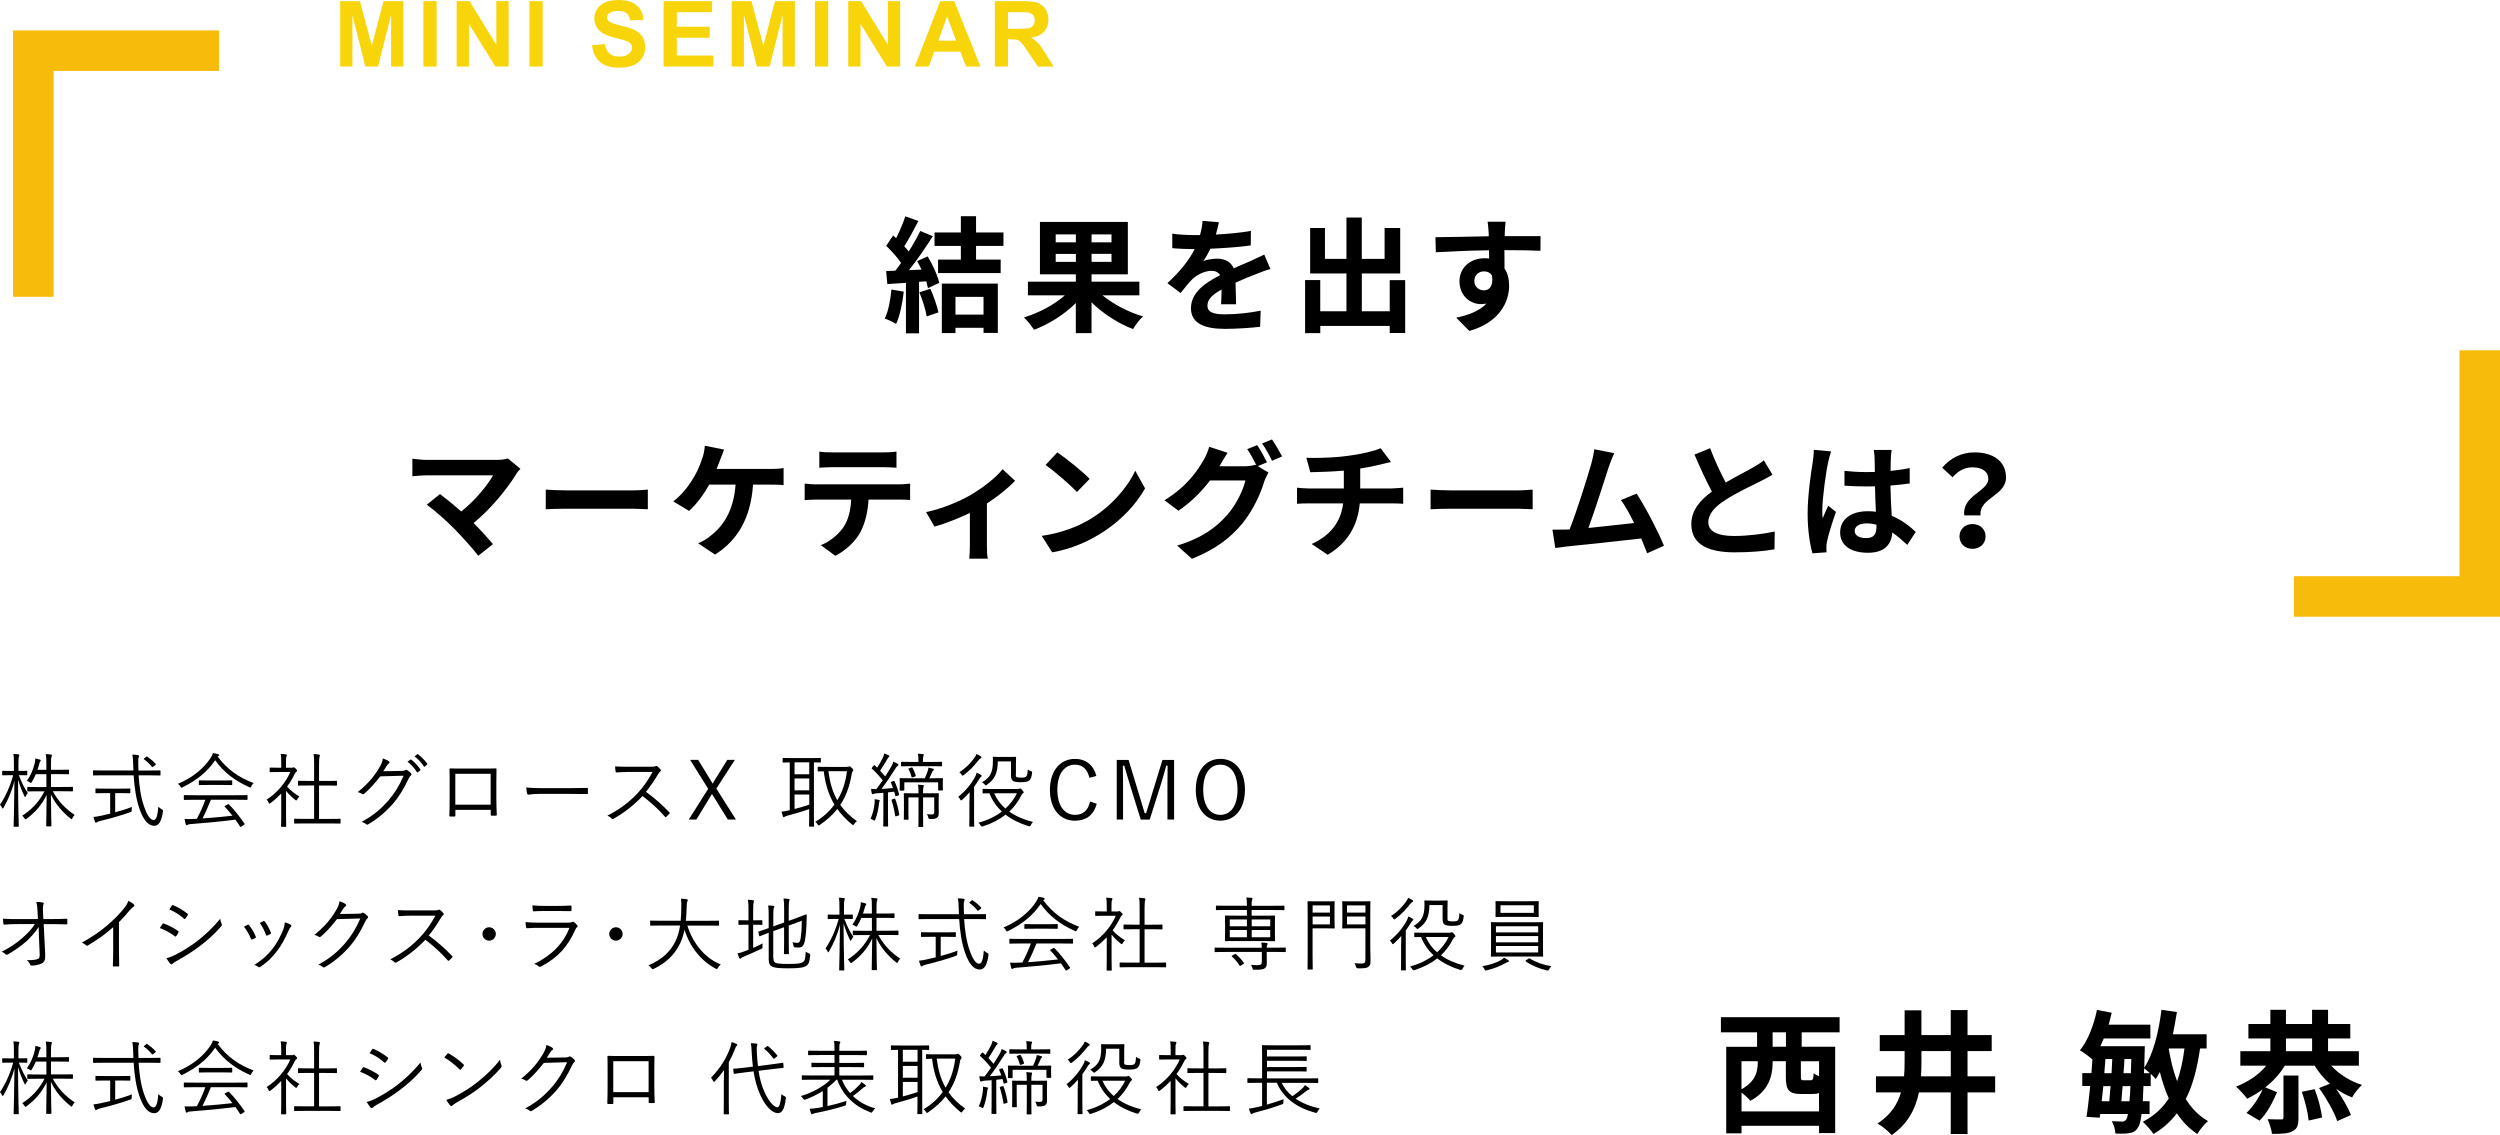 <?xml version="1.0" encoding="UTF-8"?><svg id="_レイヤー_1" xmlns="http://www.w3.org/2000/svg" viewBox="0 0 648.74 294.56"><defs><style>.cls-1{fill:#f8d50a;}.cls-2{fill:none;stroke:#f7bb0b;stroke-miterlimit:10;stroke-width:10.52px;}</style></defs><g><path d="M477.37,263.95v3.93h-9.84v3.75h8.69v22.39h-4.18v-1.87h-20.12v1.95h-3.97v-22.46h8v-3.75h-9.38v-3.93h30.79Zm-5.34,24.45v-4.76c-.47,.18-1.01,.25-1.73,.25h-2.88c-3.35,0-4-1.12-4-4.54v-3.97h-3.43v.4c0,3.39-1.05,7.39-5.8,9.88-.4-.58-1.44-1.51-2.27-2.16v4.9h20.12Zm-20.12-13.02v7.28c3.68-2.02,4.22-4.65,4.22-6.96v-.32h-4.22Zm8.08-3.75h3.46v-3.75h-3.46v3.75Zm8.08,8.69h1.77c.58,0,.72-.25,.79-1.8,.36,.29,.87,.54,1.41,.76v-3.89h-4.72v3.93c0,.9,.11,1.01,.76,1.01Z"/><path d="M486.82,279.31h7.28c.11-1.33,.14-2.67,.14-4.08v-2.49h-6.45v-4.15h6.45v-6.42h4.36v6.42h7.61v-6.49h4.36v6.49h6.27v4.15h-6.27v6.56h7.17v4.18h-7.17v10.78h-4.36v-10.78h-8.26c-.87,4.22-2.81,8.11-7.07,11.07-.79-.94-2.49-2.38-3.68-2.99,3.46-2.27,5.23-5.05,6.09-8.08h-6.49v-4.18Zm19.4,0v-6.56h-7.61v2.52c0,1.37-.04,2.7-.11,4.04h7.72Z"/><path d="M544.19,262.08l3.79,.72c-.25,1.05-.5,2.09-.79,3.1h10.82v3.57h-12.08c-.29,.68-.58,1.37-.9,2.02h11.54s0,1.12-.04,1.59l-.11,4c2.34-3.53,3.75-9.23,4.47-15.04l4,.58c-.29,1.95-.65,3.89-1.04,5.77h8.76v3.68h-1.7c-.76,5.19-1.88,9.52-3.71,13.12,1.51,2.45,3.43,4.4,5.77,5.73-.94,.76-2.13,2.27-2.78,3.35-2.13-1.41-3.86-3.21-5.3-5.37-1.62,2.13-3.61,3.93-6.06,5.37-.5-.79-1.95-2.42-2.78-3.17,2.88-1.48,5.08-3.5,6.74-6.06-.94-2.09-1.69-4.36-2.31-6.85-.36,.65-.69,1.23-1.08,1.8-.25-.32-.76-.83-1.3-1.33v3.17h-1.88c-.07,1.48-.14,2.78-.18,3.93h1.77v3.32h-2.09c-.22,1.88-.5,2.96-.94,3.53-.61,.97-1.3,1.33-2.31,1.44-.54,.11-1.23,.14-1.98,.14-.5,0-1.01,0-1.55-.04-.04-.94-.4-2.31-.94-3.21,1.15,.07,2.16,.11,2.7,.11,1.12,0,1.33-1.08,1.48-1.98h-7.18l-.14,.97-3.43-.22c.36-2.16,.65-5.01,.97-8h-2.06v-3.35h2.38c.07-1.19,.18-2.45,.25-3.61l-.04,.04c-.69-.65-2.31-1.84-3.21-2.34,2.09-2.52,3.61-6.53,4.43-10.49Zm3.17,23.69c.07-1.19,.22-2.52,.33-3.93h-1.88c-.14,1.33-.29,2.7-.43,3.93h1.98Zm-1.3-7.28h1.88c.07-1.23,.14-2.52,.18-3.68h-1.77c-.07,1.19-.18,2.45-.29,3.68Zm6.53,7.28c.11-1.08,.18-2.38,.25-3.93h-2.02c-.14,1.41-.25,2.74-.32,3.93h2.09Zm-1.55-7.28h1.91c.04-1.12,.07-2.34,.11-3.68h-1.77c-.07,1.19-.14,2.45-.25,3.68Zm5.3,0h1.55c-.5-.47-1.05-.94-1.48-1.26l-.07,1.26Zm6.45-6.24c.5,2.96,1.19,5.77,2.16,8.33,.9-2.49,1.51-5.34,1.91-8.51h-4l-.07,.18Z"/><path d="M580.25,281.98c3.1-1.23,5.91-3.07,7.82-5.44h-6.71v-3.75h7.79v-3.32h-5.7v-3.75h5.7v-3.68h4.04v3.68h6.78v-3.68h4.15v3.68h5.77v3.75h-5.77v3.32h8v3.75h-7.17c1.95,2.16,4.87,4.04,7.97,4.98-.83,.76-2.02,2.27-2.56,3.25-1.48-.58-2.88-1.3-4.15-2.24,1.62,2.31,3.1,4.9,3.86,6.81l-3.57,1.59c-.76-2.34-2.81-5.95-4.72-8.58l2.81-1.12c-1.55-1.33-2.88-2.96-3.97-4.69h-7.72c-1.3,2.13-3.06,4.07-5.08,5.62l3.06,1.26c-1.08,2.56-2.6,5.48-4.54,7.39l-3.39-2.02c1.7-1.55,3.21-3.89,4.18-6.09-1.26,.94-2.63,1.73-4,2.42-.61-.83-2.06-2.42-2.88-3.14Zm11.72,8.51c.43,0,.58-.11,.58-.5v-10.89h3.89v10.96c0,1.88-.29,2.92-1.62,3.53-1.19,.61-2.96,.65-5.23,.65-.18-1.12-.65-2.7-1.15-3.82,1.48,.07,3.03,.07,3.53,.07Zm1.23-17.7h6.78v-3.32h-6.78v3.32Zm7.43,9.84c.94,2.31,1.69,5.3,1.95,7.36l-3.5,.79c-.18-2.02-.94-5.12-1.77-7.46l3.32-.69Z"/></g><g><path d="M4.89,201.16c.76,1.97,1.47,3.4,2.33,4.64-.17,.19-.38,.5-.52,.8-.08,.17-.13,.25-.19,.25-.04,0-.11-.1-.19-.27-.59-1.2-1.15-2.65-1.64-4.26,.02,6.51,.19,11.76,.19,12.05,0,.15-.02,.17-.17,.17h-.99c-.15,0-.17-.02-.17-.17,0-.29,.17-5.56,.21-11.74-.65,2.62-1.68,4.96-2.83,6.97-.08,.15-.15,.23-.21,.23-.04,0-.11-.08-.19-.25-.17-.29-.34-.59-.52-.76,1.47-2.2,2.6-4.7,3.42-7.66h-.71c-1.45,0-1.87,.04-1.97,.04-.15,0-.17-.02-.17-.17v-.82c0-.17,.02-.19,.17-.19,.1,0,.52,.04,1.97,.04h.9v-1.93c0-1.22-.02-1.85-.15-2.48,.53,.02,.88,.04,1.32,.1,.15,.02,.23,.1,.23,.19,0,.15-.04,.25-.11,.4-.08,.23-.11,.59-.11,1.76v1.95h.13c1.47,0,1.87-.04,1.99-.04,.15,0,.17,.02,.17,.19v.82c0,.15-.02,.17-.17,.17-.13,0-.53-.04-1.99-.04h-.04Zm8.82,4.18c1.49,2.73,3.36,4.58,5.67,6.13-.23,.21-.4,.46-.59,.84-.08,.19-.15,.27-.23,.27-.06,0-.15-.06-.29-.19-2.02-1.66-3.8-3.57-5.06-6.24,.02,3.97,.13,7.79,.13,8.13,0,.15-.02,.17-.17,.17h-1.01c-.15,0-.17-.02-.17-.17,0-.34,.08-4.09,.12-8-1.41,2.81-2.98,4.51-5.21,6.19-.15,.1-.23,.15-.29,.15-.08,0-.13-.08-.25-.25-.19-.29-.38-.52-.59-.69,2.16-1.41,4.18-3.25,5.79-6.34h-1.43c-2.08,0-2.77,.04-2.88,.04-.15,0-.17-.02-.17-.19v-.84c0-.13,.02-.15,.17-.15,.11,0,.8,.04,2.88,.04h1.91v-3.34h-2.75c-.27,.67-.63,1.34-1.01,1.99-.11,.19-.17,.29-.25,.29s-.17-.06-.32-.17c-.23-.17-.46-.29-.74-.36,1.07-1.51,1.64-3,2.06-4.64,.04-.23,.15-.67,.12-1.18,.44,.08,.86,.17,1.2,.29,.13,.04,.23,.13,.23,.23s-.04,.17-.15,.29-.15,.27-.25,.63c-.13,.46-.27,.97-.46,1.49h2.31v-1.39c0-1.43,0-1.83-.15-2.69,.52,.02,.94,.06,1.34,.13,.17,.02,.27,.08,.27,.17,0,.17-.08,.27-.13,.42-.08,.25-.13,.63-.13,1.95v1.41h1.95c1.85,0,2.44-.04,2.56-.04,.15,0,.17,.02,.17,.17v.86c0,.15-.02,.17-.17,.17-.13,0-.71-.04-2.56-.04h-1.95v3.34h2.65c2.08,0,2.77-.04,2.88-.04,.15,0,.17,.02,.17,.15v.84c0,.17-.02,.19-.17,.19-.11,0-.8-.04-2.88-.04h-2.21Z"/><path d="M35.97,201.18c.19,2.88,.55,5.63,1.41,8.1,.67,1.97,1.55,3.51,2.48,3.51,.76,0,1.07-1.43,1.22-3.44,.21,.21,.55,.44,.8,.59,.4,.23,.44,.25,.4,.65-.34,2.5-1.07,3.7-2.25,3.7-1.45,0-2.71-1.26-3.78-4.24-.92-2.56-1.37-5.69-1.57-8.86h-7.56c-2.04,0-2.71,.04-2.81,.04-.15,0-.17-.02-.17-.17v-.99c0-.15,.02-.17,.17-.17,.11,0,.78,.04,2.81,.04h7.5c-.04-.52-.04-1.03-.06-1.55-.04-1.34-.08-1.83-.21-2.58,.63,.02,1.05,.06,1.47,.13,.15,.02,.27,.13,.27,.23,0,.15-.06,.25-.11,.4-.08,.23-.15,.61-.1,1.76,0,.55,.04,1.09,.06,1.62h2.73c2.02,0,2.71-.04,2.81-.04,.15,0,.17,.02,.17,.17v.99c0,.15-.02,.17-.17,.17-.11,0-.8-.04-2.81-.04h-2.69Zm-6.07,9.6c1.51-.4,3.07-.88,4.33-1.39-.04,.25-.06,.55-.06,.8,0,.42-.02,.44-.42,.59-2.08,.76-5.54,1.74-7.73,2.25-.5,.13-.67,.21-.82,.31-.1,.06-.21,.15-.32,.15-.08,0-.17-.08-.23-.23-.13-.31-.27-.82-.4-1.26,.57-.04,1.15-.15,1.93-.31l2.41-.55v-5.33h-1.11c-1.85,0-2.44,.04-2.54,.04-.15,0-.17-.02-.17-.17v-.88c0-.17,.02-.19,.17-.19,.1,0,.69,.04,2.54,.04h3.65c1.83,0,2.41-.04,2.52-.04,.15,0,.17,.02,.17,.19v.88c0,.15-.02,.17-.17,.17-.11,0-.69-.04-2.52-.04h-1.24v4.98Zm7.96-14.34c.19-.17,.25-.17,.4-.06,.8,.55,1.41,1.07,2.12,1.83,.08,.1,.1,.17-.13,.36l-.44,.34c-.25,.19-.29,.19-.42,.04-.57-.73-1.24-1.36-2-1.89-.12-.08-.12-.15,.08-.31l.38-.29Z"/><path d="M65.22,204.04c-.13,.23-.17,.34-.27,.34-.06,0-.15-.04-.29-.13-3.65-1.62-6.63-3.84-8.82-6.97-2.18,3.19-5,5.29-8.44,7.01-.15,.08-.25,.13-.32,.13-.1,0-.15-.08-.27-.31-.17-.27-.36-.5-.65-.71,3.8-1.57,6.82-4.09,8.55-6.8,.29-.5,.42-.76,.54-1.18,.48,.06,.92,.15,1.32,.27,.21,.06,.29,.13,.29,.25,0,.08-.02,.17-.15,.23-.11,.04-.17,.1-.23,.15,2.52,3.38,5.46,5.42,9.34,6.89-.27,.27-.44,.5-.61,.84Zm-.99,3.36c0,.15-.02,.17-.17,.17-.12,0-.8-.04-2.9-.04h-6.43c-.63,1.57-1.34,3.21-2.18,4.85,2.52-.17,5.35-.44,7.77-.71-.61-.78-1.26-1.53-1.97-2.31-.12-.13-.08-.19,.13-.29l.61-.34c.17-.08,.23-.08,.32,0,1.53,1.55,2.81,3.23,4.03,4.98,.08,.1,.08,.19-.11,.32l-.65,.44c-.11,.06-.19,.1-.23,.1-.06,0-.1-.04-.17-.12-.4-.61-.78-1.2-1.2-1.76-3.7,.48-7.89,.88-11.57,1.15-.42,.04-.69,.08-.8,.19-.08,.08-.17,.12-.27,.12-.12,0-.19-.1-.23-.23-.13-.42-.23-.92-.31-1.41,.65,.04,1.36,.04,2.29,0,.29,0,.59-.02,.9-.04,.9-1.7,1.64-3.36,2.2-4.93h-2.52c-2.08,0-2.77,.04-2.88,.04-.17,0-.19-.02-.19-.17v-.92c0-.15,.02-.17,.19-.17,.1,0,.8,.04,2.88,.04h10.39c2.1,0,2.77-.04,2.9-.04,.15,0,.17,.02,.17,.17v.92Zm-3.97-3.84c0,.15-.02,.17-.17,.17-.1,0-.69-.04-2.46-.04h-3.4c-1.76,0-2.35,.04-2.46,.04-.15,0-.17-.02-.17-.17v-.9c0-.15,.02-.17,.17-.17,.1,0,.69,.04,2.46,.04h3.4c1.76,0,2.35-.04,2.46-.04,.15,0,.17,.02,.17,.17v.9Z"/><path d="M75.66,199.23c.21,0,.29-.02,.38-.08,.06-.02,.12-.04,.19-.04,.1,0,.25,.08,.52,.36,.25,.27,.36,.42,.36,.5,0,.1-.04,.17-.17,.27-.15,.1-.25,.19-.42,.5-.59,1.22-1.26,2.35-2.02,3.38,.92,1.03,1.83,1.74,3.19,2.58-.21,.19-.44,.5-.59,.78-.08,.17-.15,.23-.23,.23-.06,0-.15-.04-.27-.15-.88-.71-1.72-1.49-2.37-2.33v6.55c0,1.68,.04,2.52,.04,2.62,0,.15-.02,.17-.17,.17h-.99c-.15,0-.17-.02-.17-.17,0-.11,.04-.94,.04-2.62v-5.86c-.84,.88-1.74,1.7-2.75,2.46-.15,.1-.23,.17-.32,.17s-.13-.08-.21-.27c-.15-.34-.31-.61-.5-.78,2.86-1.85,4.98-4.51,6.13-7.16h-3.04c-1.55,0-2.04,.04-2.14,.04-.15,0-.17-.02-.17-.17v-.86c0-.15,.02-.17,.17-.17,.1,0,.59,.04,2.14,.04h.69v-1.22c0-1.15-.02-1.76-.15-2.37,.52,.02,.92,.06,1.36,.13,.17,.02,.27,.1,.27,.17,0,.17-.06,.25-.12,.4-.11,.23-.13,.59-.13,1.64v1.26h1.43Zm12.72,14.32c0,.15-.02,.17-.17,.17-.11,0-.8-.04-2.88-.04h-5.94c-2.06,0-2.77,.04-2.88,.04-.17,0-.19-.02-.19-.17v-.92c0-.15,.02-.17,.19-.17,.11,0,.82,.04,2.88,.04h2.12v-8.67h-1.32c-1.93,0-2.58,.04-2.69,.04-.15,0-.17-.02-.17-.17v-.92c0-.15,.02-.17,.17-.17,.11,0,.76,.04,2.69,.04h1.32v-4.09c0-1.49,0-2.06-.15-2.88,.55,.02,1.01,.06,1.41,.13,.15,.02,.25,.08,.25,.17,0,.1-.04,.21-.08,.36-.1,.31-.15,.78-.15,2.18v4.14h1.79c1.93,0,2.58-.04,2.69-.04,.15,0,.17,.02,.17,.17v.92c0,.15-.02,.17-.17,.17-.11,0-.76-.04-2.69-.04h-1.79v8.67h2.54c2.08,0,2.77-.04,2.88-.04,.15,0,.17,.02,.17,.17v.92Z"/><path d="M104.16,200.05c.63-.02,.82-.06,1.05-.23,.15-.1,.31-.06,.54,.08,.25,.17,.59,.44,.84,.69s.21,.46,.04,.63c-.21,.19-.38,.38-.55,.73-1.28,2.73-2.62,4.91-4.05,6.55-1.89,2.16-4.14,4.05-6.55,5.44-.17,.1-.32,.06-.46-.06-.29-.27-.69-.46-1.18-.61,3.09-1.68,4.96-3.3,6.95-5.56,1.58-1.83,2.75-3.67,3.95-6.42l-6.05,.17c-1.55,1.93-2.67,3.23-4.16,4.49-.23,.21-.42,.21-.65,.04s-.63-.36-1.07-.44c2.65-2.12,4.2-4.01,5.48-6.11,.67-1.11,.95-1.78,1.05-2.62,.63,.19,1.26,.48,1.58,.73,.21,.15,.23,.4,0,.55-.23,.15-.46,.44-.63,.71-.31,.5-.54,.9-.84,1.32l4.7-.08Zm2.33-2.92c.08-.06,.15-.06,.23,0,.84,.59,1.76,1.62,2.37,2.54,.06,.08,.04,.17-.04,.23l-.61,.5c-.1,.08-.21,.06-.27-.04-.61-1.03-1.49-2.02-2.44-2.69l.76-.55Zm1.76-1.39c.08-.06,.15-.08,.23-.02,.84,.65,1.78,1.57,2.39,2.46,.06,.1,.04,.17-.06,.25l-.57,.5c-.08,.08-.17,.08-.25-.04-.53-.86-1.43-1.89-2.42-2.62l.67-.52Z"/><path d="M118.17,210.15v1.43c0,.25-.04,.29-.29,.31-.27,0-.69,.02-.99,0-.23-.02-.29-.06-.29-.27,.06-1.32,.08-2.71,.08-4.49v-4.14c0-1.11,0-2.23-.04-3.36,0-.19,.06-.23,.23-.23,1.07,.04,2.21,.04,3.38,.04h4.62c1.26,0,2.62,0,3.72-.04,.21,0,.25,.06,.25,.29-.02,1.07-.04,2.18-.04,3.32v4.22c0,1.62,.06,3.07,.11,4.14,0,.23-.06,.29-.27,.29h-1.09c-.19,0-.21-.06-.21-.27v-1.24h-9.15Zm9.15-9.36h-9.17v8.02h9.17v-8.02Z"/><path d="M139.96,206.01c-1.83,0-2.71,.21-2.83,.21-.19,0-.29-.08-.36-.29-.08-.36-.17-1.03-.21-1.6,1.28,.17,2.9,.19,4.64,.19h6.45c1.45,0,3-.02,4.6-.06,.25-.02,.31,.02,.31,.25,.02,.31,.02,.76,0,1.09,0,.23-.06,.27-.31,.25-1.58-.04-3.13-.04-4.54-.04h-7.75Z"/><path d="M168.96,198.96c.71,0,.95-.02,1.2-.17,.12-.08,.27-.04,.42,.06,.29,.23,.61,.55,.86,.86,.13,.17,.08,.31-.1,.48-.21,.17-.4,.42-.61,.78-.92,1.57-1.99,3.13-3.11,4.51,2.16,1.57,4.12,3.25,6.03,5.27,.19,.17,.19,.23,.02,.44-.23,.27-.5,.52-.76,.76-.15,.13-.23,.13-.38-.04-1.76-2.02-3.76-3.8-5.79-5.33-2.39,2.48-4.91,4.43-7.5,5.86-.23,.13-.36,.15-.53-.04-.27-.31-.65-.52-1.09-.76,3.17-1.57,5.65-3.51,7.73-5.69,1.37-1.45,2.75-3.32,3.99-5.63h-6.32c-1.18,0-2.08,.06-3.02,.13-.19,0-.21-.06-.25-.23-.06-.29-.13-.92-.13-1.34,1.03,.08,1.95,.08,3.25,.08h6.09Z"/><path d="M185.89,204.63l5.08,8.04h-2.1l-3.49-5.63c-.21-.36-.4-.67-.63-1.01-.21,.34-.4,.67-.61,1.01l-3.44,5.63h-1.97l5.04-7.98-4.68-7.5h2.08l3.09,5.04c.21,.36,.44,.73,.67,1.11,.25-.38,.46-.78,.69-1.15l3.11-5h1.97l-4.81,7.43Z"/><path d="M213.02,197.7c0,.15-.02,.17-.17,.17-.08,0-.53-.02-1.64-.04v14.26c0,1.51,.04,2.14,.04,2.25,0,.15-.02,.17-.17,.17h-.97c-.15,0-.17-.02-.17-.17,0-.13,.04-.73,.04-2.25v-2.14c-1.68,.61-4.18,1.34-5.52,1.68-.57,.15-.76,.25-.82,.31s-.17,.13-.27,.13c-.08,0-.15-.08-.21-.23-.12-.36-.25-.78-.36-1.22,.69-.08,1.07-.15,1.72-.29l.42-.08v-12.41c-1.15,.02-1.6,.04-1.68,.04-.15,0-.17-.02-.17-.17v-.84c0-.17,.02-.19,.17-.19,.11,0,.76,.04,2.67,.04h4.24c1.91,0,2.56-.04,2.67-.04,.15,0,.17,.02,.17,.19v.84Zm-3.02,.13h-3.82v3.09h3.82v-3.09Zm0,4.18h-3.82v3.07h3.82v-3.07Zm0,4.16h-3.82v3.76c1.24-.31,2.69-.73,3.82-1.13v-2.62Zm9.74-7.18c.27,0,.4-.02,.46-.06,.08-.06,.17-.08,.25-.08,.1,0,.27,.1,.61,.44,.27,.27,.38,.44,.38,.59,0,.13-.11,.21-.21,.34-.1,.13-.19,.38-.25,.8-.46,2.77-1.32,5.42-2.94,7.85,1.07,1.51,2.48,2.9,4.33,4.22-.25,.19-.53,.42-.74,.76-.1,.17-.17,.25-.25,.25s-.17-.06-.32-.19c-1.53-1.24-2.79-2.58-3.78-3.99-1.15,1.47-2.62,2.83-4.51,4.12-.15,.1-.25,.17-.34,.17s-.15-.08-.27-.29c-.17-.29-.34-.46-.61-.67,2.08-1.22,3.72-2.73,4.98-4.47-1.6-2.67-2.41-5.56-2.77-8.63-.96,.02-1.32,.04-1.41,.04-.15,0-.17-.02-.17-.17v-.9c0-.13,.02-.15,.17-.15,.11,0,.69,.04,2.52,.04h4.87Zm-4.77,1.13c.36,2.83,1.03,5.31,2.31,7.54,1.37-2.23,2.16-4.77,2.5-7.54h-4.81Z"/><path d="M228.21,208.01c-.08,.15-.08,.25-.12,.61-.17,1.47-.46,2.79-.95,4.03-.08,.23-.15,.31-.23,.31-.06,0-.13-.04-.25-.13-.21-.15-.48-.27-.76-.34,.61-1.45,.9-2.62,1.05-4.07,.04-.4,.04-.63,.02-1.05,.36,.04,.82,.13,1.05,.19,.19,.04,.27,.1,.27,.19,0,.1-.04,.17-.08,.25Zm3.63-5.33c.21-.06,.23-.06,.29,.06,.59,1.32,.88,2.18,1.18,3.42,.04,.15,.02,.19-.19,.25l-.46,.15c-.27,.08-.29,.08-.34-.1l-.27-1.03c-.59,.08-1.11,.15-1.62,.19v5.65c0,2.29,.04,2.96,.04,3.07,0,.13-.02,.15-.17,.15h-.94c-.15,0-.17-.02-.17-.15s.04-.78,.04-3.07v-5.54l-1.79,.13c-.46,.04-.67,.1-.78,.17-.08,.04-.17,.06-.25,.06-.1,0-.15-.08-.19-.25-.08-.31-.15-.76-.19-1.13,.46,.04,.82,.06,1.2,.06h.17c.59-.76,1.13-1.51,1.66-2.29-.9-1.13-1.72-2.02-2.79-3-.12-.1-.1-.17,.06-.36l.34-.42c.17-.21,.21-.19,.34-.08l.61,.59c.5-.76,.95-1.57,1.47-2.58,.19-.38,.31-.8,.38-1.13,.38,.15,.78,.31,1.09,.48,.17,.08,.23,.15,.23,.27,0,.08-.06,.17-.19,.25-.15,.1-.19,.23-.42,.61-.65,1.07-1.13,1.89-1.79,2.88,.44,.48,.88,.97,1.32,1.49,.55-.84,1.07-1.7,1.62-2.65,.27-.46,.38-.78,.46-1.18,.4,.15,.82,.34,1.16,.55,.12,.08,.19,.15,.19,.27s-.06,.17-.19,.25c-.21,.15-.36,.31-.69,.86-1.2,1.93-2.31,3.55-3.53,5.14,.97-.04,1.89-.13,3-.23-.15-.46-.34-.9-.54-1.41-.06-.15-.04-.17,.17-.23l.48-.17Zm.21,4.58c.17-.06,.21-.06,.27,.1,.38,.94,.84,2.71,1.03,4.01,.02,.15,0,.21-.23,.27l-.46,.15c-.29,.08-.34,.08-.36-.1-.19-1.26-.59-3-.94-4.03-.04-.15-.02-.17,.19-.23l.5-.17Zm12.6-3.97c0,1.34,.04,1.53,.04,1.66,0,.15-.02,.17-.17,.17h-.9c-.15,0-.17-.02-.17-.17v-1.93h-8.78v1.97c0,.15-.02,.17-.17,.17h-.88c-.15,0-.17-.02-.17-.17,0-.13,.04-.31,.04-1.68v-.4c0-.46-.04-.71-.04-.82,0-.15,.02-.17,.17-.17,.1,0,.8,.04,2.83,.04h3.53c.31-.61,.55-1.28,.76-1.89,.08-.25,.17-.57,.19-.88,.4,.06,.86,.19,1.18,.29,.12,.04,.23,.1,.23,.21s-.08,.19-.17,.25c-.13,.1-.21,.23-.27,.4-.23,.55-.46,1.05-.76,1.62h.53c2.04,0,2.75-.04,2.86-.04,.15,0,.17,.02,.17,.17,0,.1-.04,.36-.04,.69v.5Zm-.19-4.6c0,.15-.02,.17-.17,.17-.13,0-.78-.04-2.73-.04h-4.87c-1.95,0-2.6,.04-2.71,.04-.15,0-.17-.02-.17-.17v-.84c0-.15,.02-.17,.17-.17,.1,0,.76,.04,2.71,.04h1.64v-.19c0-.9-.02-1.47-.15-1.95,.5,.02,.84,.04,1.3,.1,.15,.02,.25,.08,.25,.17,0,.15-.06,.23-.13,.38-.08,.21-.1,.52-.1,1.3v.19h2.06c1.95,0,2.6-.04,2.73-.04,.15,0,.17,.02,.17,.17v.84Zm-3.61,7.18c1.83,0,2.48-.04,2.6-.04,.15,0,.17,.02,.17,.17,0,.1-.04,.69-.04,2.08v.73c0,.94,.02,1.62,.02,2.14,0,.59-.06,.92-.46,1.24-.25,.23-.67,.34-1.76,.34q-.42,.02-.5-.4c-.08-.36-.19-.63-.38-.84,.46,.04,.86,.06,1.32,.06,.4,0,.61-.15,.61-.63v-3.8h-2.9v4.3c0,2.33,.04,3.13,.04,3.23,0,.13-.02,.15-.17,.15h-.9c-.17,0-.19-.02-.19-.15s.04-.9,.04-3.23v-4.3h-2.62v3.4c0,1.49,.04,2.12,.04,2.23,0,.15-.02,.17-.17,.17h-.9c-.15,0-.17-.02-.17-.17,0-.1,.04-.65,.04-2.25v-2.33c0-1.39-.04-1.85-.04-1.97,0-.15,.02-.17,.17-.17,.13,0,.76,.04,2.58,.04h1.07c0-1.03-.04-1.66-.13-2.25,.5,.02,.92,.06,1.26,.1,.15,.02,.25,.08,.25,.19,0,.13-.06,.23-.11,.4-.06,.21-.1,.67-.1,1.55h1.32Zm-4.37-6.7c.17-.06,.21-.06,.29,.06,.36,.59,.67,1.34,.86,2.02,.04,.15,.04,.17-.19,.25l-.54,.19c-.25,.08-.29,.08-.36-.1-.17-.65-.44-1.39-.78-1.97-.08-.13-.04-.17,.17-.25l.55-.19Z"/><path d="M251.58,207.86c0-.69,.02-1.53,.04-2.29-.59,.69-1.24,1.36-1.91,1.95-.15,.13-.23,.19-.32,.19s-.15-.08-.23-.27c-.15-.29-.29-.48-.52-.65,1.87-1.49,3.4-3.32,4.41-5.25,.17-.31,.29-.61,.38-1.03,.4,.17,.8,.36,1.11,.57,.15,.08,.21,.15,.21,.27,0,.1-.06,.17-.15,.21-.13,.06-.29,.27-.46,.55-.42,.69-.88,1.39-1.37,2.06v7.47c0,1.83,.04,2.6,.04,2.71,0,.15-.02,.17-.15,.17h-.97c-.15,0-.17-.02-.17-.17,0-.11,.04-.88,.04-2.71v-3.78Zm2.86-11.06c-.13,.08-.34,.25-.55,.52-1.03,1.32-2.18,2.58-3.8,3.8-.15,.1-.23,.17-.29,.17-.08,0-.15-.08-.27-.27-.17-.27-.34-.46-.59-.63,1.68-1.05,2.98-2.41,3.97-3.82,.27-.38,.4-.65,.48-.9,.42,.17,.82,.38,1.11,.59,.15,.1,.19,.15,.19,.27,0,.1-.1,.19-.25,.27Zm9.59,7.96c.25,0,.42-.06,.48-.1s.13-.06,.19-.06c.15,0,.29,.1,.57,.42,.27,.29,.38,.48,.38,.59s-.06,.17-.19,.25c-.17,.1-.25,.19-.52,.71-.78,1.51-1.78,2.86-3.04,4.03,1.72,1.24,3.82,2.1,6.15,2.69-.21,.19-.4,.5-.55,.82q-.19,.4-.61,.27c-2.16-.67-4.2-1.62-5.94-2.98-1.6,1.26-3.55,2.29-5.9,3.04q-.4,.12-.61-.27c-.13-.27-.34-.52-.55-.67,2.41-.65,4.45-1.66,6.09-2.9-1.34-1.26-2.48-2.83-3.23-4.75-1.09,.02-1.51,.04-1.6,.04-.15,0-.17-.02-.17-.17v-.84c0-.15,.02-.17,.17-.17,.11,0,.76,.04,2.75,.04h6.13Zm-.44-4.03c0,.59,.02,.76,.17,.88,.13,.1,.44,.19,1.16,.19,.88,0,1.22-.08,1.43-.36,.19-.25,.31-.8,.34-1.78,.17,.17,.48,.34,.8,.44,.36,.13,.36,.15,.32,.55-.1,.88-.29,1.45-.67,1.83s-1.11,.5-2.35,.5c-.84,0-1.51-.1-1.81-.27-.38-.21-.63-.65-.63-1.41v-3.72h-3.42c-.04,3.19-.88,4.68-2.77,6.03-.17,.13-.25,.19-.34,.19s-.17-.08-.31-.25c-.19-.23-.44-.4-.71-.52,2.14-1.28,2.86-2.48,2.86-5.63,0-.5-.04-.73-.04-.84,0-.15,.02-.17,.17-.17,.13,0,.5,.04,1.89,.04h1.91c1.36,0,1.78-.04,1.91-.04,.15,0,.17,.02,.17,.17,0,.1-.04,.61-.04,1.78v2.39Zm-5.61,5.12c.67,1.57,1.68,2.9,2.92,3.97,1.3-1.18,2.29-2.52,2.98-3.97h-5.9Z"/><path d="M282.7,201.83c-.53-2.27-1.83-3.4-3.76-3.4-2.62,0-4.56,2.25-4.56,6.51s1.95,6.51,4.56,6.51c2.06,0,3.38-1.03,3.93-3.46l1.74,.59c-.88,3.07-2.86,4.39-5.69,4.39-3.72,0-6.47-2.92-6.47-8s2.77-8.04,6.47-8.04c2.92,0,4.89,1.66,5.58,4.43l-1.81,.48Z"/><path d="M304.69,212.67h-1.74v-9.09c0-1.76,.04-3.21,.04-4.89h-.36c-.44,1.64-.82,3.02-1.36,4.77l-2.92,9.22h-2.33l-2.86-9.2c-.52-1.66-.9-3.09-1.41-4.79h-.36c-.02,1.68,.04,3.15,.04,4.91v9.07h-1.64v-15.47h3.07l2.77,9.11c.46,1.53,.92,3.13,1.41,4.72h.36c.54-1.62,.94-3.04,1.45-4.68l2.81-9.15h3.02v15.47Z"/><path d="M323.06,204.92c0,5.08-2.69,8.04-6.38,8.04s-6.38-2.92-6.38-8,2.71-8.04,6.38-8.04,6.38,2.9,6.38,8Zm-10.83,.02c0,4.26,1.83,6.51,4.45,6.51s4.45-2.25,4.45-6.51-1.81-6.51-4.45-6.51-4.45,2.23-4.45,6.51Z"/><path d="M10.04,240.56c-.92,1.45-2.56,3.17-3.34,3.84-1.47,1.26-3.13,2.39-4.64,3.25-.29,.17-.44,.17-.61-.02-.23-.27-.65-.5-1.03-.67,2.02-.97,3.84-2.21,5.31-3.49,1.34-1.18,2.44-2.29,3.32-3.67H4.54c-1.09,0-2.29,.04-3.42,.13-.17,.02-.23-.06-.25-.27-.04-.27-.08-.84-.1-1.26,1.28,.1,2.54,.1,3.76,.1h5.31l-.1-2.02c-.06-1.07-.11-1.72-.32-2.44,.67,.02,1.34,.06,1.74,.17,.23,.06,.23,.27,.12,.48-.08,.19-.17,.86-.12,1.85l.08,1.95h2.16c1.37,0,2.39-.02,3.8-.08,.19,0,.27,.06,.27,.21v1.03c0,.17-.08,.23-.27,.23-1.41-.04-2.5-.08-3.78-.08h-2.08l.4,8c.06,1.3-.27,1.89-.92,2.22-.74,.34-1.85,.55-2.56,.55-.27,0-.36-.06-.42-.25-.19-.44-.42-.78-.88-1.16,1.2,.02,2.04-.06,2.69-.25,.52-.15,.69-.36,.65-1.43l-.23-5.33-.02-1.6Z"/><path d="M30.87,246.75c0,1.26,.02,2.46,.06,3.8,.02,.19-.04,.25-.21,.25-.38,.02-.84,.02-1.22,0-.17,0-.21-.06-.21-.25,.04-1.26,.08-2.52,.08-3.74v-6.21c-2.2,1.95-4.26,3.38-6.59,4.75-.19,.11-.34,.06-.48-.08-.27-.27-.65-.48-1.05-.67,2.6-1.43,4.79-2.94,6.53-4.43,1.6-1.37,3.09-2.86,4.07-4.05,.88-1.07,1.26-1.7,1.45-2.37,.57,.29,1.13,.63,1.45,.95,.21,.21,.17,.46-.08,.59s-.65,.5-1.18,1.11c-.88,1.07-1.64,1.91-2.62,2.9v7.47Z"/><path d="M42.13,239.8c.08-.15,.19-.19,.36-.15,1.36,.5,2.56,1.13,3.7,1.91,.21,.15,.19,.27,.1,.44-.15,.29-.36,.65-.55,.9-.13,.17-.23,.19-.4,.04-1.16-.9-2.48-1.6-3.86-2.12,.27-.4,.5-.82,.65-1.03Zm3.25,8.04c1.93-1.01,3.8-2.1,5.77-3.61,1.81-1.41,4.09-3.44,5.98-5.82,.08,.55,.19,.88,.4,1.36,.1,.21,.06,.38-.1,.57-1.76,2.06-3.59,3.65-5.54,5.14-1.87,1.45-3.93,2.69-6.13,3.93-.46,.25-.8,.48-1.01,.71-.19,.19-.4,.15-.59-.06-.27-.32-.67-.9-.99-1.41,.74-.17,1.39-.4,2.2-.82Zm-.78-12.83c.13-.19,.19-.19,.38-.11,1.3,.55,2.52,1.32,3.65,2.18,.19,.15,.17,.23,.06,.42-.17,.27-.4,.67-.61,.9-.13,.15-.21,.1-.38-.04-1.03-.95-2.39-1.79-3.76-2.37,.21-.29,.44-.69,.65-.99Z"/><path d="M64.26,239.97c.17-.08,.25-.04,.38,.11,.69,.88,1.26,1.8,1.72,2.94,.08,.21,.08,.25-.1,.38-.27,.17-.53,.27-.8,.38-.19,.08-.27,0-.34-.17-.44-1.05-1.07-2.23-1.8-3.13,.38-.21,.69-.38,.94-.5Zm11.21,.02c.19,.15,.21,.34,.02,.5-.21,.19-.36,.46-.61,1.01-.9,2.06-1.91,3.93-3.09,5.42-1.3,1.68-2.52,2.83-4.24,3.99-.15,.1-.34,.15-.46,.02-.32-.25-.65-.42-1.09-.52,2.18-1.43,3.4-2.52,4.7-4.18,1.13-1.45,2.18-3.36,2.86-5.17,.19-.55,.27-1.01,.36-1.72,.52,.15,1.22,.4,1.55,.65Zm-7.1-.99c.15-.06,.25-.04,.36,.13,.59,.8,1.18,1.87,1.58,2.92,.06,.17,.02,.25-.15,.34-.23,.13-.52,.27-.84,.4-.15,.06-.21,0-.29-.19-.44-1.16-.9-2.14-1.62-3.11,.44-.23,.71-.38,.97-.48Z"/><path d="M92.9,237.11c.63-.02,.82-.06,1.05-.23,.15-.11,.32-.06,.55,.08,.25,.17,.59,.44,.84,.69s.21,.46,.04,.63c-.21,.19-.38,.38-.54,.73-1.28,2.73-2.62,4.91-4.05,6.55-1.89,2.16-4.14,4.05-6.55,5.44-.17,.1-.31,.06-.46-.06-.29-.27-.69-.46-1.18-.61,3.09-1.68,4.96-3.3,6.95-5.56,1.57-1.83,2.75-3.67,3.95-6.43l-6.05,.17c-1.55,1.93-2.67,3.23-4.16,4.49-.23,.21-.42,.21-.65,.04s-.63-.36-1.07-.44c2.64-2.12,4.2-4.01,5.48-6.11,.67-1.11,.94-1.78,1.05-2.62,.63,.19,1.26,.48,1.57,.74,.21,.15,.23,.4,0,.54-.23,.15-.46,.44-.63,.71-.32,.5-.55,.9-.84,1.32l4.7-.08Z"/><path d="M112.6,236.25c.71,0,.95-.02,1.2-.17,.12-.08,.27-.04,.42,.06,.29,.23,.61,.55,.86,.86,.13,.17,.08,.32-.1,.48-.21,.17-.4,.42-.61,.78-.92,1.58-1.99,3.13-3.11,4.51,2.16,1.58,4.12,3.25,6.03,5.27,.19,.17,.19,.23,.02,.44-.23,.27-.5,.52-.76,.76-.15,.13-.23,.13-.38-.04-1.76-2.02-3.76-3.8-5.79-5.33-2.39,2.48-4.91,4.43-7.5,5.86-.23,.12-.36,.15-.53-.04-.27-.31-.65-.52-1.09-.76,3.17-1.57,5.65-3.51,7.73-5.69,1.37-1.45,2.75-3.32,3.99-5.63h-6.32c-1.18,0-2.08,.06-3.02,.13-.19,0-.21-.06-.25-.23-.06-.29-.13-.92-.13-1.34,1.03,.08,1.95,.08,3.25,.08h6.09Z"/><path d="M128.67,242.36c0,.94-.78,1.74-1.74,1.74s-1.74-.8-1.74-1.74,.8-1.74,1.74-1.74,1.74,.78,1.74,1.74Z"/><path d="M139.8,240.77c-1.18,0-2.1,.02-2.96,.1-.19,.02-.27-.06-.32-.27-.06-.34-.13-.82-.15-1.32,1.07,.11,2.16,.15,3.49,.15h7.52c.53,0,.82-.04,1.03-.15,.25-.12,.36-.15,.57,.02,.27,.21,.59,.5,.78,.76,.21,.27,.19,.4-.04,.57-.21,.15-.32,.36-.48,.71-1.83,4.14-4.45,7.2-8.86,9.47-.25,.13-.4,.13-.57-.04-.32-.27-.76-.5-1.18-.65,4.37-2.1,7.56-5.21,9.13-9.34h-7.96Zm1.7-4.37c-1.11,0-2.06,.02-2.98,.08-.19,.02-.23-.06-.25-.29-.04-.31-.11-.88-.11-1.26,1.22,.13,2.02,.15,3.42,.15h3.25c1.32,0,2.25-.04,3.25-.1,.19,0,.23,.06,.23,.25,.02,.27,.02,.65,0,.94,0,.23-.04,.29-.27,.27-.96,0-1.85-.04-3.13-.04h-3.42Z"/><path d="M161.57,242.36c0,.94-.78,1.74-1.74,1.74s-1.74-.8-1.74-1.74,.8-1.74,1.74-1.74,1.74,.78,1.74,1.74Z"/><path d="M178.37,240.18c1.34,4.39,4.41,8.42,8.67,10.1-.27,.23-.55,.55-.76,.88-.13,.23-.19,.31-.29,.31-.06,0-.17-.04-.31-.13-3.63-1.91-6.68-5.56-8.04-10.08-.27,1.3-.65,2.5-1.16,3.55-1.45,2.98-3.55,4.98-6.78,6.59-.17,.06-.25,.1-.34,.1-.11,0-.17-.08-.31-.29-.23-.29-.5-.53-.78-.71,3.55-1.47,5.77-3.7,6.99-6.21,.61-1.26,.99-2.6,1.22-4.12h-4.81c-2.02,0-2.69,.04-2.79,.04-.15,0-.17-.02-.17-.19v-.96c0-.15,.02-.17,.17-.17,.1,0,.78,.04,2.79,.04h4.96c.1-1.05,.15-2.16,.17-3.36,.02-1.18,0-1.74-.1-2.37,.48,.02,1.07,.06,1.49,.13,.21,.04,.29,.13,.29,.23,0,.17-.06,.25-.13,.4-.11,.21-.15,.61-.17,1.58-.02,1.18-.08,2.31-.21,3.4h5.65c2.02,0,2.69-.04,2.79-.04,.15,0,.17,.02,.17,.17v.96c0,.17-.02,.19-.17,.19-.11,0-.78-.04-2.79-.04h-5.25Z"/><path d="M195.45,245.98c.84-.36,1.66-.76,2.46-1.18-.04,.25-.06,.52-.04,.82,.02,.44,0,.46-.36,.63-1.34,.63-2.94,1.32-4.37,1.93-.53,.23-.69,.36-.78,.44s-.19,.17-.29,.17c-.08,0-.17-.08-.23-.23-.17-.34-.32-.74-.46-1.16,.61-.1,1.24-.32,1.99-.61l.86-.34v-6.49h-.5c-1.43,0-1.83,.04-1.95,.04-.15,0-.17-.02-.17-.17v-.88c0-.15,.02-.17,.17-.17,.13,0,.53,.04,1.95,.04h.5v-2.44c0-1.49-.02-2.06-.15-2.9,.54,.02,.96,.06,1.34,.13,.15,.02,.23,.08,.23,.19s-.04,.21-.08,.38c-.08,.23-.13,.76-.13,2.16v2.48h.27c1.43,0,1.83-.04,1.95-.04,.15,0,.17,.02,.17,.17v.88c0,.15-.02,.17-.17,.17-.13,0-.53-.04-1.95-.04h-.27v6Zm5.25,2.65c0,.73,.17,1.03,.57,1.22,.36,.19,1.16,.29,3.38,.29,2.44,0,3.25-.15,3.76-.53,.48-.36,.59-.94,.67-2.67,.25,.19,.53,.34,.86,.46q.36,.15,.31,.5c-.19,1.89-.42,2.33-1.03,2.73-.65,.44-1.68,.65-4.75,.65-2.6,0-3.59-.19-4.09-.44-.55-.25-.9-.76-.9-1.85v-6.95c-1.62,.61-2.16,.86-2.27,.9-.15,.04-.17,.02-.21-.13l-.21-.9c-.04-.15-.02-.17,.1-.21,.11-.04,.78-.21,2.58-.86v-2.77c.02-1.43-.02-2.37-.13-3.11,.53,.02,.92,.04,1.3,.1,.19,.04,.29,.11,.29,.19,0,.15-.06,.25-.13,.4-.1,.21-.13,.74-.13,2.37v2.37l2.81-1.01v-3.42c0-1.41-.02-1.97-.15-2.81,.53,.02,.95,.06,1.32,.13,.15,.02,.25,.08,.25,.19s-.04,.19-.1,.36c-.08,.25-.13,.78-.13,1.99v3.13l1.81-.65c1.91-.69,2.58-1.03,2.69-1.03s.17,.06,.17,.17c-.02,.71-.02,1.24-.06,2.44-.06,1.6-.17,2.92-.4,4.14-.27,1.51-.82,1.87-1.72,1.87-.27,0-.55-.02-.86-.06q-.36-.04-.4-.46c-.04-.29-.15-.63-.27-.88,.5,.13,.95,.17,1.3,.17,.5,0,.71-.31,.86-1.36,.15-1.09,.25-2.08,.27-4.37l-3.38,1.24v4.01c0,2.21,.04,3.13,.04,3.25,0,.15-.02,.17-.17,.17h-.95c-.15,0-.17-.02-.17-.17,0-.12,.04-1.05,.04-3.25v-3.57l-2.81,1.01v7.01Z"/><path d="M219.11,238.46c.76,1.97,1.47,3.4,2.33,4.64-.17,.19-.38,.5-.52,.8-.08,.17-.13,.25-.19,.25-.04,0-.11-.1-.19-.27-.59-1.2-1.15-2.65-1.64-4.26,.02,6.51,.19,11.76,.19,12.05,0,.15-.02,.17-.17,.17h-.99c-.15,0-.17-.02-.17-.17,0-.29,.17-5.56,.21-11.74-.65,2.62-1.68,4.96-2.83,6.97-.08,.15-.15,.23-.21,.23-.04,0-.11-.08-.19-.25-.17-.29-.34-.59-.52-.76,1.47-2.21,2.6-4.7,3.42-7.66h-.71c-1.45,0-1.87,.04-1.97,.04-.15,0-.17-.02-.17-.17v-.82c0-.17,.02-.19,.17-.19,.1,0,.52,.04,1.97,.04h.9v-1.93c0-1.22-.02-1.85-.15-2.48,.53,.02,.88,.04,1.32,.1,.15,.02,.23,.11,.23,.19,0,.15-.04,.25-.11,.4-.08,.23-.11,.59-.11,1.76v1.95h.13c1.47,0,1.87-.04,1.99-.04,.15,0,.17,.02,.17,.19v.82c0,.15-.02,.17-.17,.17-.13,0-.53-.04-1.99-.04h-.04Zm8.82,4.18c1.49,2.73,3.36,4.58,5.67,6.13-.23,.21-.4,.46-.59,.84-.08,.19-.15,.27-.23,.27-.06,0-.15-.06-.29-.19-2.02-1.66-3.8-3.57-5.06-6.24,.02,3.97,.13,7.79,.13,8.13,0,.15-.02,.17-.17,.17h-1.01c-.15,0-.17-.02-.17-.17,0-.34,.08-4.09,.12-8-1.41,2.81-2.98,4.51-5.21,6.19-.15,.11-.23,.15-.29,.15-.08,0-.13-.08-.25-.25-.19-.29-.38-.52-.59-.69,2.16-1.41,4.18-3.25,5.79-6.34h-1.43c-2.08,0-2.77,.04-2.88,.04-.15,0-.17-.02-.17-.19v-.84c0-.13,.02-.15,.17-.15,.11,0,.8,.04,2.88,.04h1.91v-3.34h-2.75c-.27,.67-.63,1.34-1.01,1.99-.11,.19-.17,.29-.25,.29s-.17-.06-.32-.17c-.23-.17-.46-.29-.74-.36,1.07-1.51,1.64-3,2.06-4.64,.04-.23,.15-.67,.12-1.18,.44,.08,.86,.17,1.2,.29,.13,.04,.23,.12,.23,.23s-.04,.17-.15,.29-.15,.27-.25,.63c-.13,.46-.27,.97-.46,1.49h2.31v-1.38c0-1.43,0-1.83-.15-2.69,.52,.02,.94,.06,1.34,.12,.17,.02,.27,.08,.27,.17,0,.17-.08,.27-.13,.42-.08,.25-.13,.63-.13,1.95v1.41h1.95c1.85,0,2.44-.04,2.56-.04,.15,0,.17,.02,.17,.17v.86c0,.15-.02,.17-.17,.17-.13,0-.71-.04-2.56-.04h-1.95v3.34h2.65c2.08,0,2.77-.04,2.88-.04,.15,0,.17,.02,.17,.15v.84c0,.17-.02,.19-.17,.19-.11,0-.8-.04-2.88-.04h-2.21Z"/><path d="M250.19,238.48c.19,2.88,.55,5.63,1.41,8.1,.67,1.97,1.55,3.51,2.48,3.51,.76,0,1.07-1.43,1.22-3.44,.21,.21,.55,.44,.8,.59,.4,.23,.44,.25,.4,.65-.34,2.5-1.07,3.7-2.25,3.7-1.45,0-2.71-1.26-3.78-4.24-.92-2.56-1.37-5.69-1.57-8.86h-7.56c-2.04,0-2.71,.04-2.81,.04-.15,0-.17-.02-.17-.17v-.99c0-.15,.02-.17,.17-.17,.11,0,.78,.04,2.81,.04h7.5c-.04-.52-.04-1.03-.06-1.55-.04-1.34-.08-1.83-.21-2.58,.63,.02,1.05,.06,1.47,.12,.15,.02,.27,.13,.27,.23,0,.15-.06,.25-.11,.4-.08,.23-.15,.61-.1,1.76,0,.54,.04,1.09,.06,1.62h2.73c2.02,0,2.71-.04,2.81-.04,.15,0,.17,.02,.17,.17v.99c0,.15-.02,.17-.17,.17-.11,0-.8-.04-2.81-.04h-2.69Zm-6.07,9.59c1.51-.4,3.07-.88,4.33-1.39-.04,.25-.06,.55-.06,.8,0,.42-.02,.44-.42,.59-2.08,.76-5.54,1.74-7.73,2.25-.5,.12-.67,.21-.82,.31-.1,.06-.21,.15-.32,.15-.08,0-.17-.08-.23-.23-.13-.31-.27-.82-.4-1.26,.57-.04,1.15-.15,1.93-.31l2.41-.55v-5.33h-1.11c-1.85,0-2.44,.04-2.54,.04-.15,0-.17-.02-.17-.17v-.88c0-.17,.02-.19,.17-.19,.1,0,.69,.04,2.54,.04h3.65c1.83,0,2.41-.04,2.52-.04,.15,0,.17,.02,.17,.19v.88c0,.15-.02,.17-.17,.17-.11,0-.69-.04-2.52-.04h-1.24v4.98Zm7.96-14.34c.19-.17,.25-.17,.4-.06,.8,.55,1.41,1.07,2.12,1.83,.08,.11,.1,.17-.13,.36l-.44,.34c-.25,.19-.29,.19-.42,.04-.57-.74-1.24-1.36-2-1.89-.12-.08-.12-.15,.08-.31l.38-.29Z"/><path d="M279.44,241.34c-.13,.23-.17,.34-.27,.34-.06,0-.15-.04-.29-.13-3.65-1.62-6.63-3.84-8.82-6.97-2.18,3.19-5,5.29-8.44,7.01-.15,.08-.25,.12-.31,.12-.11,0-.15-.08-.27-.31-.17-.27-.36-.5-.65-.71,3.8-1.58,6.82-4.09,8.54-6.8,.29-.5,.42-.76,.55-1.18,.48,.06,.92,.15,1.32,.27,.21,.06,.29,.13,.29,.25,0,.08-.02,.17-.15,.23-.1,.04-.17,.1-.23,.15,2.52,3.38,5.46,5.42,9.34,6.89-.27,.27-.44,.5-.61,.84Zm-.99,3.36c0,.15-.02,.17-.17,.17-.13,0-.8-.04-2.9-.04h-6.42c-.63,1.58-1.34,3.21-2.18,4.85,2.52-.17,5.35-.44,7.77-.71-.61-.78-1.26-1.53-1.97-2.31-.13-.13-.08-.19,.12-.29l.61-.34c.17-.08,.23-.08,.31,0,1.53,1.55,2.81,3.23,4.03,4.98,.08,.1,.08,.19-.1,.31l-.65,.44c-.1,.06-.19,.1-.23,.1-.06,0-.11-.04-.17-.13-.4-.61-.78-1.2-1.2-1.76-3.7,.48-7.89,.88-11.57,1.15-.42,.04-.69,.08-.8,.19-.08,.08-.17,.13-.27,.13-.13,0-.19-.1-.23-.23-.13-.42-.23-.92-.32-1.41,.65,.04,1.37,.04,2.29,0,.29,0,.59-.02,.9-.04,.9-1.7,1.64-3.36,2.21-4.93h-2.52c-2.08,0-2.77,.04-2.88,.04-.17,0-.19-.02-.19-.17v-.92c0-.15,.02-.17,.19-.17,.11,0,.8,.04,2.88,.04h10.39c2.1,0,2.77-.04,2.9-.04,.15,0,.17,.02,.17,.17v.92Zm-3.97-3.84c0,.15-.02,.17-.17,.17-.11,0-.69-.04-2.46-.04h-3.4c-1.76,0-2.35,.04-2.46,.04-.15,0-.17-.02-.17-.17v-.9c0-.15,.02-.17,.17-.17,.11,0,.69,.04,2.46,.04h3.4c1.76,0,2.35-.04,2.46-.04,.15,0,.17,.02,.17,.17v.9Z"/><path d="M289.88,236.53c.21,0,.29-.02,.38-.08,.06-.02,.12-.04,.19-.04,.1,0,.25,.08,.52,.36,.25,.27,.36,.42,.36,.5,0,.11-.04,.17-.17,.27-.15,.11-.25,.19-.42,.5-.59,1.22-1.26,2.35-2.02,3.38,.92,1.03,1.83,1.74,3.19,2.58-.21,.19-.44,.5-.59,.78-.08,.17-.15,.23-.23,.23-.06,0-.15-.04-.27-.15-.88-.71-1.72-1.49-2.37-2.33v6.55c0,1.68,.04,2.52,.04,2.62,0,.15-.02,.17-.17,.17h-.99c-.15,0-.17-.02-.17-.17,0-.1,.04-.94,.04-2.62v-5.86c-.84,.88-1.74,1.7-2.75,2.46-.15,.11-.23,.17-.32,.17s-.13-.08-.21-.27c-.15-.34-.31-.61-.5-.78,2.86-1.85,4.98-4.51,6.13-7.16h-3.04c-1.55,0-2.04,.04-2.14,.04-.15,0-.17-.02-.17-.17v-.86c0-.15,.02-.17,.17-.17,.1,0,.59,.04,2.14,.04h.69v-1.22c0-1.16-.02-1.76-.15-2.37,.52,.02,.92,.06,1.36,.12,.17,.02,.27,.11,.27,.17,0,.17-.06,.25-.12,.4-.11,.23-.13,.59-.13,1.64v1.26h1.43Zm12.72,14.32c0,.15-.02,.17-.17,.17-.11,0-.8-.04-2.88-.04h-5.94c-2.06,0-2.77,.04-2.88,.04-.17,0-.19-.02-.19-.17v-.92c0-.15,.02-.17,.19-.17,.11,0,.82,.04,2.88,.04h2.12v-8.67h-1.32c-1.93,0-2.58,.04-2.69,.04-.15,0-.17-.02-.17-.17v-.92c0-.15,.02-.17,.17-.17,.11,0,.76,.04,2.69,.04h1.32v-4.09c0-1.49,0-2.06-.15-2.88,.55,.02,1.01,.06,1.41,.13,.15,.02,.25,.08,.25,.17,0,.1-.04,.21-.08,.36-.1,.32-.15,.78-.15,2.18v4.14h1.79c1.93,0,2.58-.04,2.69-.04,.15,0,.17,.02,.17,.17v.92c0,.15-.02,.17-.17,.17-.11,0-.76-.04-2.69-.04h-1.79v8.67h2.54c2.08,0,2.77-.04,2.88-.04,.15,0,.17,.02,.17,.17v.92Z"/><path d="M327.43,245.91c-.02-.57-.04-.9-.13-1.32,.5,.02,1.03,.04,1.39,.11,.17,.02,.25,.1,.25,.19,0,.15-.06,.23-.13,.38s-.1,.31-.1,.65h2.06c1.97,0,2.6-.04,2.73-.04,.15,0,.15,.02,.15,.17v.84c0,.15,0,.17-.15,.17-.13,0-.76-.04-2.73-.04h-2.06v.44c0,.9,.02,1.7,.02,2.44,0,.8-.19,1.13-.61,1.41-.36,.23-.9,.36-2.62,.34-.38,0-.4,0-.48-.36-.11-.38-.25-.69-.4-.92,.71,.06,1.39,.08,1.81,.08,.67,0,1.01-.19,1.01-.82v-2.6h-9.38c-1.95,0-2.6,.04-2.71,.04-.15,0-.17-.02-.17-.17v-.84c0-.15,.02-.17,.17-.17,.11,0,.76,.04,2.71,.04h9.38Zm-6.42-1.72c-2.1,0-2.86,.04-2.96,.04-.17,0-.19-.02-.19-.17,0-.1,.04-.57,.04-1.89v-2.52c0-1.32-.04-1.79-.04-1.91,0-.15,.02-.17,.19-.17,.1,0,.86,.04,2.96,.04h2.56v-1.47h-5.08c-2,0-2.67,.04-2.79,.04-.15,0-.17-.02-.17-.17v-.82c0-.17,.02-.19,.17-.19,.12,0,.8,.04,2.79,.04h5.08c0-1.03-.04-1.68-.13-2.16,.48,.02,.97,.06,1.34,.11,.15,.02,.23,.08,.23,.19,0,.15-.04,.23-.11,.38-.08,.19-.11,.61-.11,1.49h5.56c1.99,0,2.69-.04,2.79-.04,.15,0,.17,.02,.17,.19v.82c0,.15-.02,.17-.17,.17-.11,0-.8-.04-2.79-.04h-5.56v1.47h2.96c2.1,0,2.83-.04,2.96-.04,.15,0,.17,.02,.17,.17,0,.1-.04,.59-.04,1.89v2.54c0,1.32,.04,1.78,.04,1.89,0,.15-.02,.17-.17,.17-.13,0-.86-.04-2.96-.04h-6.76Zm2.56-5.59h-4.45v1.76h4.45v-1.76Zm0,2.73h-4.45v1.89h4.45v-1.89Zm-3.23,6.3c.21-.13,.29-.13,.4-.02,.8,.69,1.47,1.45,2.02,2.21,.1,.15,.08,.21-.15,.36l-.55,.34c-.13,.08-.21,.13-.27,.13s-.08-.04-.15-.13c-.55-.86-1.18-1.62-1.95-2.29-.12-.13-.1-.17,.15-.32l.5-.27Zm9.28-9.03h-4.81v1.76h4.81v-1.76Zm0,2.73h-4.81v1.89h4.81v-1.89Z"/><path d="M346.31,238.75c0,1.34,.04,1.91,.04,2.02,0,.15-.02,.17-.17,.17-.11,0-.63-.04-2.02-.04h-3.55v6.34c0,2.88,.04,4.05,.04,4.18,0,.15-.02,.17-.17,.17h-1.01c-.15,0-.17-.02-.17-.17,0-.13,.04-1.3,.04-4.18v-8.99c0-2.88-.04-4.09-.04-4.22,0-.15,.02-.17,.17-.17,.13,0,.78,.04,2.29,.04h2.39c1.38,0,1.91-.04,2.02-.04,.15,0,.17,.02,.17,.17,0,.1-.04,.67-.04,2.04v2.69Zm-1.2-3.8h-4.49v1.87h4.49v-1.87Zm0,2.88h-4.49v2.04h4.49v-2.04Zm10.48,8.25c0,1.18,.06,2.37,.06,3.17,0,.94-.13,1.3-.55,1.62-.4,.32-.86,.42-2.69,.42q-.42,0-.52-.42c-.11-.38-.23-.67-.4-.94,.63,.08,1.18,.1,1.72,.1,.92,0,1.11-.19,1.11-1.03v-8.1h-3.65c-1.6,0-2.1,.04-2.2,.04-.15,0-.17-.02-.17-.17,0-.1,.04-.57,.04-1.91v-2.9c0-1.37-.04-1.81-.04-1.93,0-.15,.02-.17,.17-.17,.1,0,.61,.04,2.2,.04h2.56c1.62,0,2.12-.04,2.22-.04,.15,0,.17,.02,.17,.17,0,.1-.04,.94-.04,2.88v9.17Zm-1.26-11.13h-4.79v1.87h4.79v-1.87Zm0,2.88h-4.79v2.04h4.79v-2.04Z"/><path d="M363.59,245.16c0-.69,.02-1.53,.04-2.29-.59,.69-1.24,1.36-1.91,1.95-.15,.13-.23,.19-.31,.19s-.15-.08-.23-.27c-.15-.29-.29-.48-.53-.65,1.87-1.49,3.4-3.32,4.41-5.25,.17-.32,.29-.61,.38-1.03,.4,.17,.8,.36,1.11,.57,.15,.08,.21,.15,.21,.27,0,.1-.06,.17-.15,.21-.13,.06-.29,.27-.46,.55-.42,.69-.88,1.38-1.36,2.06v7.47c0,1.83,.04,2.6,.04,2.71,0,.15-.02,.17-.15,.17h-.97c-.15,0-.17-.02-.17-.17,0-.11,.04-.88,.04-2.71v-3.78Zm2.86-11.06c-.13,.08-.34,.25-.55,.53-1.03,1.32-2.18,2.58-3.8,3.8-.15,.1-.23,.17-.29,.17-.08,0-.15-.08-.27-.27-.17-.27-.34-.46-.59-.63,1.68-1.05,2.98-2.41,3.97-3.82,.27-.38,.4-.65,.48-.9,.42,.17,.82,.38,1.11,.59,.15,.1,.19,.15,.19,.27,0,.11-.11,.19-.25,.27Zm9.6,7.96c.25,0,.42-.06,.48-.1s.13-.06,.19-.06c.15,0,.29,.11,.57,.42,.27,.29,.38,.48,.38,.59s-.06,.17-.19,.25c-.17,.11-.25,.19-.53,.71-.78,1.51-1.79,2.86-3.04,4.03,1.72,1.24,3.82,2.1,6.15,2.69-.21,.19-.4,.5-.55,.82q-.19,.4-.61,.27c-2.16-.67-4.2-1.62-5.94-2.98-1.6,1.26-3.55,2.29-5.9,3.04q-.4,.13-.61-.27c-.13-.27-.34-.52-.55-.67,2.42-.65,4.45-1.66,6.09-2.9-1.34-1.26-2.48-2.83-3.23-4.75-1.09,.02-1.51,.04-1.6,.04-.15,0-.17-.02-.17-.17v-.84c0-.15,.02-.17,.17-.17,.1,0,.76,.04,2.75,.04h6.13Zm-.44-4.03c0,.59,.02,.76,.17,.88,.13,.1,.44,.19,1.15,.19,.88,0,1.22-.08,1.43-.36,.19-.25,.32-.8,.34-1.79,.17,.17,.48,.34,.8,.44,.36,.12,.36,.15,.31,.54-.11,.88-.29,1.45-.67,1.83s-1.11,.5-2.35,.5c-.84,0-1.51-.1-1.81-.27-.38-.21-.63-.65-.63-1.41v-3.72h-3.42c-.04,3.19-.88,4.68-2.77,6.03-.17,.13-.25,.19-.34,.19s-.17-.08-.32-.25c-.19-.23-.44-.4-.71-.53,2.14-1.28,2.86-2.48,2.86-5.63,0-.5-.04-.73-.04-.84,0-.15,.02-.17,.17-.17,.13,0,.5,.04,1.89,.04h1.91c1.37,0,1.79-.04,1.91-.04,.15,0,.17,.02,.17,.17,0,.11-.04,.61-.04,1.79v2.39Zm-5.61,5.12c.67,1.58,1.68,2.9,2.92,3.97,1.3-1.18,2.29-2.52,2.98-3.97h-5.9Z"/><path d="M391.29,249.65c-.17,.02-.36,.12-.63,.27-1.22,.69-2.96,1.45-4.85,1.87-.15,.04-.25,.06-.32,.06-.12,0-.17-.08-.27-.36-.15-.29-.38-.57-.59-.76,1.83-.29,3.67-.88,4.85-1.58,.27-.15,.54-.36,.8-.65,.42,.21,.8,.44,1.07,.65,.15,.1,.23,.17,.23,.29,0,.11-.11,.17-.29,.19Zm9.11-3.8c0,1.55,.04,2.14,.04,2.23,0,.15-.02,.17-.17,.17-.1,0-.86-.04-2.98-.04h-7.24c-2.12,0-2.88,.04-2.98,.04-.17,0-.19-.02-.19-.17,0-.1,.04-.67,.04-2.23v-4.14c0-1.6-.04-2.14-.04-2.25,0-.15,.02-.17,.19-.17,.1,0,.86,.04,2.98,.04h7.24c2.12,0,2.88-.04,2.98-.04,.15,0,.17,.02,.17,.17,0,.11-.04,.65-.04,2.25v4.14Zm-1.13-9.38c0,.92,.04,1.22,.04,1.32,0,.15-.02,.17-.17,.17-.13,0-.8-.04-2.81-.04h-5.27c-2.02,0-2.71,.04-2.83,.04s-.15-.02-.15-.17c0-.11,.02-.4,.02-1.32v-1.13c0-.94-.02-1.24-.02-1.34,0-.15,.02-.17,.15-.17s.82,.04,2.83,.04h5.27c2.02,0,2.69-.04,2.81-.04,.15,0,.17,.02,.17,.17,0,.11-.04,.4-.04,1.34v1.13Zm-.12,3.9h-10.96v1.58h10.96v-1.58Zm0,2.54h-10.96v1.62h10.96v-1.62Zm0,2.58h-10.96v1.68h10.96v-1.68Zm-1.13-10.58h-8.65v1.97h8.65v-1.97Zm-1.41,13.86c.19-.12,.21-.15,.34-.06,1.55,.97,3.49,1.68,5.63,2.02-.21,.21-.44,.5-.57,.78-.13,.27-.19,.34-.32,.34-.06,0-.17-.02-.29-.04-1.97-.44-3.93-1.26-5.46-2.33-.15-.11-.13-.15,.11-.31l.57-.38Z"/><path d="M4.89,275.75c.76,1.97,1.47,3.4,2.33,4.64-.17,.19-.38,.5-.52,.8-.08,.17-.13,.25-.19,.25-.04,0-.11-.1-.19-.27-.59-1.2-1.15-2.65-1.64-4.26,.02,6.51,.19,11.76,.19,12.05,0,.15-.02,.17-.17,.17h-.99c-.15,0-.17-.02-.17-.17,0-.29,.17-5.56,.21-11.74-.65,2.62-1.68,4.96-2.83,6.97-.08,.15-.15,.23-.21,.23-.04,0-.11-.08-.19-.25-.17-.29-.34-.59-.52-.76,1.47-2.21,2.6-4.7,3.42-7.66h-.71c-1.45,0-1.87,.04-1.97,.04-.15,0-.17-.02-.17-.17v-.82c0-.17,.02-.19,.17-.19,.1,0,.52,.04,1.97,.04h.9v-1.93c0-1.22-.02-1.85-.15-2.48,.53,.02,.88,.04,1.32,.1,.15,.02,.23,.11,.23,.19,0,.15-.04,.25-.11,.4-.08,.23-.11,.59-.11,1.76v1.95h.13c1.47,0,1.87-.04,1.99-.04,.15,0,.17,.02,.17,.19v.82c0,.15-.02,.17-.17,.17-.13,0-.53-.04-1.99-.04h-.04Zm8.82,4.18c1.49,2.73,3.36,4.58,5.67,6.13-.23,.21-.4,.46-.59,.84-.08,.19-.15,.27-.23,.27-.06,0-.15-.06-.29-.19-2.02-1.66-3.8-3.57-5.06-6.24,.02,3.97,.13,7.79,.13,8.13,0,.15-.02,.17-.17,.17h-1.01c-.15,0-.17-.02-.17-.17,0-.34,.08-4.09,.12-8-1.41,2.81-2.98,4.51-5.21,6.19-.15,.11-.23,.15-.29,.15-.08,0-.13-.08-.25-.25-.19-.29-.38-.52-.59-.69,2.16-1.41,4.18-3.25,5.79-6.34h-1.43c-2.08,0-2.77,.04-2.88,.04-.15,0-.17-.02-.17-.19v-.84c0-.13,.02-.15,.17-.15,.11,0,.8,.04,2.88,.04h1.91v-3.34h-2.75c-.27,.67-.63,1.34-1.01,1.99-.11,.19-.17,.29-.25,.29s-.17-.06-.32-.17c-.23-.17-.46-.29-.74-.36,1.07-1.51,1.64-3,2.06-4.64,.04-.23,.15-.67,.12-1.18,.44,.08,.86,.17,1.2,.29,.13,.04,.23,.12,.23,.23s-.04,.17-.15,.29-.15,.27-.25,.63c-.13,.46-.27,.97-.46,1.49h2.31v-1.38c0-1.43,0-1.83-.15-2.69,.52,.02,.94,.06,1.34,.12,.17,.02,.27,.08,.27,.17,0,.17-.08,.27-.13,.42-.08,.25-.13,.63-.13,1.95v1.41h1.95c1.85,0,2.44-.04,2.56-.04,.15,0,.17,.02,.17,.17v.86c0,.15-.02,.17-.17,.17-.13,0-.71-.04-2.56-.04h-1.95v3.34h2.65c2.08,0,2.77-.04,2.88-.04,.15,0,.17,.02,.17,.15v.84c0,.17-.02,.19-.17,.19-.11,0-.8-.04-2.88-.04h-2.21Z"/><path d="M35.97,275.77c.19,2.88,.55,5.63,1.41,8.1,.67,1.97,1.55,3.51,2.48,3.51,.76,0,1.07-1.43,1.22-3.44,.21,.21,.55,.44,.8,.59,.4,.23,.44,.25,.4,.65-.34,2.5-1.07,3.7-2.25,3.7-1.45,0-2.71-1.26-3.78-4.24-.92-2.56-1.37-5.69-1.57-8.86h-7.56c-2.04,0-2.71,.04-2.81,.04-.15,0-.17-.02-.17-.17v-.99c0-.15,.02-.17,.17-.17,.11,0,.78,.04,2.81,.04h7.5c-.04-.52-.04-1.03-.06-1.55-.04-1.34-.08-1.83-.21-2.58,.63,.02,1.05,.06,1.47,.12,.15,.02,.27,.13,.27,.23,0,.15-.06,.25-.11,.4-.08,.23-.15,.61-.1,1.76,0,.54,.04,1.09,.06,1.62h2.73c2.02,0,2.71-.04,2.81-.04,.15,0,.17,.02,.17,.17v.99c0,.15-.02,.17-.17,.17-.11,0-.8-.04-2.81-.04h-2.69Zm-6.07,9.59c1.51-.4,3.07-.88,4.33-1.39-.04,.25-.06,.55-.06,.8,0,.42-.02,.44-.42,.59-2.08,.76-5.54,1.74-7.73,2.25-.5,.12-.67,.21-.82,.31-.1,.06-.21,.15-.32,.15-.08,0-.17-.08-.23-.23-.13-.31-.27-.82-.4-1.26,.57-.04,1.15-.15,1.93-.31l2.41-.55v-5.33h-1.11c-1.85,0-2.44,.04-2.54,.04-.15,0-.17-.02-.17-.17v-.88c0-.17,.02-.19,.17-.19,.1,0,.69,.04,2.54,.04h3.65c1.83,0,2.41-.04,2.52-.04,.15,0,.17,.02,.17,.19v.88c0,.15-.02,.17-.17,.17-.11,0-.69-.04-2.52-.04h-1.24v4.98Zm7.96-14.34c.19-.17,.25-.17,.4-.06,.8,.55,1.41,1.07,2.12,1.83,.08,.11,.1,.17-.13,.36l-.44,.34c-.25,.19-.29,.19-.42,.04-.57-.74-1.24-1.36-2-1.89-.12-.08-.12-.15,.08-.31l.38-.29Z"/><path d="M65.22,278.63c-.13,.23-.17,.34-.27,.34-.06,0-.15-.04-.29-.13-3.65-1.62-6.63-3.84-8.82-6.97-2.18,3.19-5,5.29-8.44,7.01-.15,.08-.25,.12-.32,.12-.1,0-.15-.08-.27-.31-.17-.27-.36-.5-.65-.71,3.8-1.58,6.82-4.09,8.55-6.8,.29-.5,.42-.76,.54-1.18,.48,.06,.92,.15,1.32,.27,.21,.06,.29,.13,.29,.25,0,.08-.02,.17-.15,.23-.11,.04-.17,.1-.23,.15,2.52,3.38,5.46,5.42,9.34,6.89-.27,.27-.44,.5-.61,.84Zm-.99,3.36c0,.15-.02,.17-.17,.17-.12,0-.8-.04-2.9-.04h-6.43c-.63,1.58-1.34,3.21-2.18,4.85,2.52-.17,5.35-.44,7.77-.71-.61-.78-1.26-1.53-1.97-2.31-.12-.13-.08-.19,.13-.29l.61-.34c.17-.08,.23-.08,.32,0,1.53,1.55,2.81,3.23,4.03,4.98,.08,.1,.08,.19-.11,.31l-.65,.44c-.11,.06-.19,.1-.23,.1-.06,0-.1-.04-.17-.13-.4-.61-.78-1.2-1.2-1.76-3.7,.48-7.89,.88-11.57,1.15-.42,.04-.69,.08-.8,.19-.08,.08-.17,.13-.27,.13-.12,0-.19-.1-.23-.23-.13-.42-.23-.92-.31-1.41,.65,.04,1.36,.04,2.29,0,.29,0,.59-.02,.9-.04,.9-1.7,1.64-3.36,2.2-4.93h-2.52c-2.08,0-2.77,.04-2.88,.04-.17,0-.19-.02-.19-.17v-.92c0-.15,.02-.17,.19-.17,.1,0,.8,.04,2.88,.04h10.39c2.1,0,2.77-.04,2.9-.04,.15,0,.17,.02,.17,.17v.92Zm-3.97-3.84c0,.15-.02,.17-.17,.17-.1,0-.69-.04-2.46-.04h-3.4c-1.76,0-2.35,.04-2.46,.04-.15,0-.17-.02-.17-.17v-.9c0-.15,.02-.17,.17-.17,.1,0,.69,.04,2.46,.04h3.4c1.76,0,2.35-.04,2.46-.04,.15,0,.17,.02,.17,.17v.9Z"/><path d="M75.66,273.82c.21,0,.29-.02,.38-.08,.06-.02,.12-.04,.19-.04,.1,0,.25,.08,.52,.36,.25,.27,.36,.42,.36,.5,0,.11-.04,.17-.17,.27-.15,.11-.25,.19-.42,.5-.59,1.22-1.26,2.35-2.02,3.38,.92,1.03,1.83,1.74,3.19,2.58-.21,.19-.44,.5-.59,.78-.08,.17-.15,.23-.23,.23-.06,0-.15-.04-.27-.15-.88-.71-1.72-1.49-2.37-2.33v6.55c0,1.68,.04,2.52,.04,2.62,0,.15-.02,.17-.17,.17h-.99c-.15,0-.17-.02-.17-.17,0-.1,.04-.94,.04-2.62v-5.86c-.84,.88-1.74,1.7-2.75,2.46-.15,.11-.23,.17-.32,.17s-.13-.08-.21-.27c-.15-.34-.31-.61-.5-.78,2.86-1.85,4.98-4.51,6.13-7.16h-3.04c-1.55,0-2.04,.04-2.14,.04-.15,0-.17-.02-.17-.17v-.86c0-.15,.02-.17,.17-.17,.1,0,.59,.04,2.14,.04h.69v-1.22c0-1.16-.02-1.76-.15-2.37,.52,.02,.92,.06,1.36,.12,.17,.02,.27,.11,.27,.17,0,.17-.06,.25-.12,.4-.11,.23-.13,.59-.13,1.64v1.26h1.43Zm12.72,14.32c0,.15-.02,.17-.17,.17-.11,0-.8-.04-2.88-.04h-5.94c-2.06,0-2.77,.04-2.88,.04-.17,0-.19-.02-.19-.17v-.92c0-.15,.02-.17,.19-.17,.11,0,.82,.04,2.88,.04h2.12v-8.67h-1.32c-1.93,0-2.58,.04-2.69,.04-.15,0-.17-.02-.17-.17v-.92c0-.15,.02-.17,.17-.17,.11,0,.76,.04,2.69,.04h1.32v-4.09c0-1.49,0-2.06-.15-2.88,.55,.02,1.01,.06,1.41,.13,.15,.02,.25,.08,.25,.17,0,.1-.04,.21-.08,.36-.1,.32-.15,.78-.15,2.18v4.14h1.79c1.93,0,2.58-.04,2.69-.04,.15,0,.17,.02,.17,.17v.92c0,.15-.02,.17-.17,.17-.11,0-.76-.04-2.69-.04h-1.79v8.67h2.54c2.08,0,2.77-.04,2.88-.04,.15,0,.17,.02,.17,.17v.92Z"/><path d="M94.1,277.1c.08-.15,.19-.19,.36-.15,1.36,.5,2.56,1.13,3.7,1.91,.21,.15,.19,.27,.1,.44-.15,.29-.36,.65-.55,.9-.13,.17-.23,.19-.4,.04-1.16-.9-2.48-1.6-3.86-2.12,.27-.4,.5-.82,.65-1.03Zm3.25,8.04c1.93-1.01,3.8-2.1,5.77-3.61,1.81-1.41,4.09-3.44,5.98-5.82,.08,.55,.19,.88,.4,1.36,.1,.21,.06,.38-.1,.57-1.76,2.06-3.59,3.65-5.54,5.14-1.87,1.45-3.93,2.69-6.13,3.93-.46,.25-.8,.48-1.01,.71-.19,.19-.4,.15-.59-.06-.27-.32-.67-.9-.99-1.41,.74-.17,1.39-.4,2.2-.82Zm-.78-12.83c.13-.19,.19-.19,.38-.11,1.3,.55,2.52,1.32,3.65,2.18,.19,.15,.17,.23,.06,.42-.17,.27-.4,.67-.61,.9-.13,.15-.21,.1-.38-.04-1.03-.95-2.39-1.79-3.76-2.37,.21-.29,.44-.69,.65-.99Z"/><path d="M116.11,273.44c.15-.15,.25-.13,.38-.04,1.18,.65,2.56,1.64,3.78,2.79,.15,.15,.17,.23,.06,.4-.17,.25-.55,.73-.71,.9-.13,.15-.19,.17-.34,.02-1.24-1.22-2.62-2.29-3.99-3.11,.27-.34,.59-.71,.82-.97Zm1.89,11.13c2.27-1.2,4.12-2.33,6.07-3.91,2.12-1.74,3.86-3.3,5.67-5.65,.08,.59,.21,.99,.36,1.38,.12,.27,.1,.44-.15,.74-1.41,1.66-3.25,3.34-5.1,4.83-1.78,1.43-3.88,2.77-6.3,4.09-.57,.34-.96,.65-1.15,.82-.21,.19-.38,.19-.57-.02-.32-.34-.69-.84-1.03-1.43,.82-.23,1.45-.48,2.21-.86Z"/><path d="M146.6,274.41c.63-.02,.82-.06,1.05-.23,.15-.11,.31-.06,.54,.08,.25,.17,.59,.44,.84,.69s.21,.46,.04,.63c-.21,.19-.38,.38-.55,.73-1.28,2.73-2.62,4.91-4.05,6.55-1.89,2.16-4.14,4.05-6.55,5.44-.17,.1-.32,.06-.46-.06-.29-.27-.69-.46-1.18-.61,3.09-1.68,4.96-3.3,6.95-5.56,1.58-1.83,2.75-3.67,3.95-6.43l-6.05,.17c-1.55,1.93-2.67,3.23-4.16,4.49-.23,.21-.42,.21-.65,.04s-.63-.36-1.07-.44c2.65-2.12,4.2-4.01,5.48-6.11,.67-1.11,.95-1.78,1.05-2.62,.63,.19,1.26,.48,1.58,.74,.21,.15,.23,.4,0,.54-.23,.15-.46,.44-.63,.71-.31,.5-.54,.9-.84,1.32l4.7-.08Z"/><path d="M159.16,284.74v1.43c0,.25-.04,.29-.29,.31-.27,0-.69,.02-.99,0-.23-.02-.29-.06-.29-.27,.06-1.32,.08-2.71,.08-4.49v-4.14c0-1.11,0-2.22-.04-3.36,0-.19,.06-.23,.23-.23,1.07,.04,2.21,.04,3.38,.04h4.62c1.26,0,2.62,0,3.72-.04,.21,0,.25,.06,.25,.29-.02,1.07-.04,2.18-.04,3.32v4.22c0,1.62,.06,3.06,.11,4.14,0,.23-.06,.29-.27,.29h-1.09c-.19,0-.21-.06-.21-.27v-1.24h-9.15Zm9.15-9.36h-9.17v8.02h9.17v-8.02Z"/><path d="M187.84,280.52c0-.76,.02-1.87,.04-2.83-.69,.97-1.45,1.93-2.33,2.86-.13,.13-.21,.19-.27,.19-.08,0-.15-.06-.21-.21-.17-.38-.36-.65-.57-.86,2.42-2.5,4.01-5.06,5-7.83,.17-.53,.29-1.01,.34-1.43,.48,.15,.82,.27,1.26,.48,.15,.06,.21,.13,.21,.23,0,.13-.04,.19-.17,.29-.13,.1-.23,.31-.42,.8-.44,1.18-.97,2.33-1.6,3.46v10.08c0,2.21,.04,3.15,.04,3.25,0,.15-.02,.17-.19,.17h-1.01c-.15,0-.17-.02-.17-.17,0-.1,.04-1.05,.04-3.25v-5.23Zm8.99-2.67c.31,2.02,.82,3.99,1.66,5.75,1.11,2.42,2.5,3.76,3.28,3.76,.48,0,.84-1.32,1.01-3.44,.23,.23,.48,.4,.84,.57,.34,.17,.36,.19,.29,.59-.29,2.5-.9,3.78-2.02,3.78-1.58,0-3.32-1.91-4.56-4.64-.9-1.95-1.45-4.01-1.79-6.21l-2.06,.25c-2.08,.25-2.75,.38-2.88,.4-.15,.02-.19,0-.21-.17l-.12-.99c-.02-.17,0-.19,.17-.19,.23,0,.86-.02,2.92-.27l2.02-.25c-.15-1.13-.25-2.29-.31-3.49-.06-1.34-.08-1.85-.23-2.58,.46,0,.99,.02,1.43,.08,.17,.02,.27,.11,.27,.21,0,.17-.06,.25-.1,.4-.08,.23-.08,.65-.04,1.83,.06,1.13,.15,2.27,.29,3.4l3.46-.44c2.06-.25,2.77-.4,2.92-.42,.15-.02,.17,0,.19,.15l.08,.99c.02,.15,0,.17-.15,.19l-2.96,.34-3.4,.42Zm2.16-6.32c.17-.12,.21-.15,.34-.04,.86,.69,1.62,1.45,2.35,2.37,.11,.13,.11,.17-.11,.34l-.52,.4c-.23,.19-.27,.21-.38,.06-.71-.97-1.45-1.79-2.27-2.41-.15-.13-.13-.17,.11-.36l.48-.36Z"/><path d="M218.48,280.2c.48,1.24,1.2,2.41,2.12,3.46,.88-.67,1.58-1.26,2.35-2.06,.23-.23,.4-.48,.57-.82,.42,.27,.71,.46,1.03,.73,.08,.06,.17,.15,.17,.23,0,.13-.08,.19-.25,.25-.12,.04-.34,.13-.69,.46-.78,.71-1.51,1.3-2.44,1.97,1.51,1.47,3.49,2.58,5.79,3.19-.23,.21-.48,.46-.69,.82-.15,.23-.19,.31-.29,.31-.06,0-.17-.04-.31-.11-4.39-1.64-7.22-4.68-8.59-8.46h-.21c-.67,.76-1.47,1.45-2.31,2.1v4.75c1.6-.34,3.17-.78,4.93-1.34-.06,.23-.08,.48-.08,.74q-.02,.42-.44,.54c-2.75,.86-5.19,1.41-7.31,1.83-.44,.06-.78,.19-.86,.25-.11,.08-.17,.1-.25,.1-.11,0-.19-.04-.25-.19-.15-.4-.27-.82-.38-1.22,.8-.04,1.49-.13,2.35-.27l1.07-.19v-4.16c-1.41,.9-2.96,1.66-4.51,2.23q-.38,.15-.59-.25c-.19-.29-.38-.5-.59-.67,2.79-.8,5.88-2.44,7.64-4.24h-4.49c-1.97,0-2.6,.04-2.73,.04-.15,0-.17-.02-.17-.17v-.84c0-.15,.02-.17,.17-.17,.13,0,.76,.04,2.73,.04h5.58v-2.18h-2.86c-2.12,0-2.83,.04-2.94,.04-.17,0-.19-.02-.19-.17v-.82c0-.15,.02-.17,.19-.17,.1,0,.82,.04,2.94,.04h2.86v-2.04h-3.74c-2.12,0-2.81,.04-2.92,.04-.17,0-.19-.02-.19-.17v-.84c0-.15,.02-.17,.19-.17,.1,0,.8,.04,2.92,.04h3.74v-.42c0-1.05-.02-1.62-.15-2.14,.5,.02,.99,.06,1.41,.13,.19,.02,.25,.11,.25,.19,0,.15-.06,.23-.13,.38-.11,.21-.13,.55-.13,1.45v.42h4.03c2.12,0,2.83-.04,2.96-.04,.15,0,.17,.02,.17,.17v.84c0,.15-.02,.17-.17,.17-.12,0-.84-.04-2.96-.04h-4.03v2.04h3.3c2.12,0,2.83-.04,2.96-.04,.15,0,.17,.02,.17,.17v.82c0,.15-.02,.17-.17,.17-.13,0-.84-.04-2.96-.04h-3.3v2.18h5.92c1.97,0,2.62-.04,2.73-.04,.15,0,.17,.02,.17,.17v.84c0,.15-.02,.17-.17,.17-.1,0-.76-.04-2.73-.04h-5.25Z"/><path d="M241.12,272.29c0,.15-.02,.17-.17,.17-.08,0-.53-.02-1.64-.04v14.26c0,1.51,.04,2.14,.04,2.25,0,.15-.02,.17-.17,.17h-.97c-.15,0-.17-.02-.17-.17,0-.12,.04-.73,.04-2.25v-2.14c-1.68,.61-4.18,1.34-5.52,1.68-.57,.15-.76,.25-.82,.32-.06,.06-.17,.12-.27,.12-.08,0-.15-.08-.21-.23-.12-.36-.25-.78-.36-1.22,.69-.08,1.07-.15,1.72-.29l.42-.08v-12.41c-1.15,.02-1.6,.04-1.68,.04-.15,0-.17-.02-.17-.17v-.84c0-.17,.02-.19,.17-.19,.11,0,.76,.04,2.67,.04h4.24c1.91,0,2.56-.04,2.67-.04,.15,0,.17,.02,.17,.19v.84Zm-3.02,.13h-3.82v3.09h3.82v-3.09Zm0,4.18h-3.82v3.07h3.82v-3.07Zm0,4.16h-3.82v3.76c1.24-.32,2.69-.74,3.82-1.13v-2.62Zm9.74-7.18c.27,0,.4-.02,.46-.06,.08-.06,.17-.08,.25-.08,.1,0,.27,.1,.61,.44,.27,.27,.38,.44,.38,.59,0,.13-.11,.21-.21,.34-.1,.13-.19,.38-.25,.8-.46,2.77-1.32,5.42-2.94,7.85,1.07,1.51,2.48,2.9,4.33,4.22-.25,.19-.53,.42-.74,.76-.1,.17-.17,.25-.25,.25s-.17-.06-.32-.19c-1.53-1.24-2.79-2.58-3.78-3.99-1.15,1.47-2.62,2.83-4.51,4.12-.15,.11-.25,.17-.34,.17s-.15-.08-.27-.29c-.17-.29-.34-.46-.61-.67,2.08-1.22,3.72-2.73,4.98-4.47-1.6-2.67-2.41-5.56-2.77-8.63-.96,.02-1.32,.04-1.41,.04-.15,0-.17-.02-.17-.17v-.9c0-.13,.02-.15,.17-.15,.11,0,.69,.04,2.52,.04h4.87Zm-4.77,1.13c.36,2.83,1.03,5.31,2.31,7.54,1.37-2.23,2.16-4.77,2.5-7.54h-4.81Z"/><path d="M256.31,282.6c-.08,.15-.08,.25-.13,.61-.17,1.47-.46,2.79-.94,4.03-.08,.23-.15,.32-.23,.32-.06,0-.12-.04-.25-.13-.21-.15-.48-.27-.76-.34,.61-1.45,.9-2.62,1.05-4.07,.04-.4,.04-.63,.02-1.05,.36,.04,.82,.13,1.05,.19,.19,.04,.27,.1,.27,.19,0,.1-.04,.17-.08,.25Zm3.63-5.33c.21-.06,.23-.06,.29,.06,.59,1.32,.88,2.18,1.18,3.42,.04,.15,.02,.19-.19,.25l-.46,.15c-.27,.08-.29,.08-.34-.11l-.27-1.03c-.59,.08-1.11,.15-1.62,.19v5.65c0,2.29,.04,2.96,.04,3.06,0,.13-.02,.15-.17,.15h-.95c-.15,0-.17-.02-.17-.15s.04-.78,.04-3.06v-5.54l-1.78,.12c-.46,.04-.67,.11-.78,.17-.08,.04-.17,.06-.25,.06-.11,0-.15-.08-.19-.25-.08-.32-.15-.76-.19-1.13,.46,.04,.82,.06,1.2,.06h.17c.59-.76,1.13-1.51,1.66-2.29-.9-1.13-1.72-2.02-2.79-3-.13-.1-.11-.17,.06-.36l.34-.42c.17-.21,.21-.19,.34-.08l.61,.59c.5-.76,.94-1.58,1.47-2.58,.19-.38,.32-.8,.38-1.13,.38,.15,.78,.31,1.09,.48,.17,.08,.23,.15,.23,.27,0,.08-.06,.17-.19,.25-.15,.1-.19,.23-.42,.61-.65,1.07-1.13,1.89-1.78,2.88,.44,.48,.88,.97,1.32,1.49,.54-.84,1.07-1.7,1.62-2.65,.27-.46,.38-.78,.46-1.18,.4,.15,.82,.34,1.15,.55,.13,.08,.19,.15,.19,.27s-.06,.17-.19,.25c-.21,.15-.36,.32-.69,.86-1.2,1.93-2.31,3.55-3.53,5.14,.97-.04,1.89-.13,3-.23-.15-.46-.34-.9-.55-1.41-.06-.15-.04-.17,.17-.23l.48-.17Zm.21,4.58c.17-.06,.21-.06,.27,.1,.38,.95,.84,2.71,1.03,4.01,.02,.15,0,.21-.23,.27l-.46,.15c-.29,.08-.34,.08-.36-.1-.19-1.26-.59-3-.95-4.03-.04-.15-.02-.17,.19-.23l.5-.17Zm12.6-3.97c0,1.34,.04,1.53,.04,1.66,0,.15-.02,.17-.17,.17h-.9c-.15,0-.17-.02-.17-.17v-1.93h-8.78v1.97c0,.15-.02,.17-.17,.17h-.88c-.15,0-.17-.02-.17-.17,0-.13,.04-.32,.04-1.68v-.4c0-.46-.04-.71-.04-.82,0-.15,.02-.17,.17-.17,.11,0,.8,.04,2.83,.04h3.53c.32-.61,.55-1.28,.76-1.89,.08-.25,.17-.57,.19-.88,.4,.06,.86,.19,1.18,.29,.13,.04,.23,.11,.23,.21s-.08,.19-.17,.25c-.13,.1-.21,.23-.27,.4-.23,.54-.46,1.05-.76,1.62h.52c2.04,0,2.75-.04,2.86-.04,.15,0,.17,.02,.17,.17,0,.11-.04,.36-.04,.69v.5Zm-.19-4.6c0,.15-.02,.17-.17,.17-.12,0-.78-.04-2.73-.04h-4.87c-1.95,0-2.6,.04-2.71,.04-.15,0-.17-.02-.17-.17v-.84c0-.15,.02-.17,.17-.17,.11,0,.76,.04,2.71,.04h1.64v-.19c0-.9-.02-1.47-.15-1.95,.5,.02,.84,.04,1.3,.1,.15,.02,.25,.08,.25,.17,0,.15-.06,.23-.13,.38-.08,.21-.11,.52-.11,1.3v.19h2.06c1.95,0,2.6-.04,2.73-.04,.15,0,.17,.02,.17,.17v.84Zm-3.61,7.18c1.83,0,2.48-.04,2.6-.04,.15,0,.17,.02,.17,.17,0,.1-.04,.69-.04,2.08v.73c0,.95,.02,1.62,.02,2.14,0,.59-.06,.92-.46,1.24-.25,.23-.67,.34-1.76,.34q-.42,.02-.5-.4c-.08-.36-.19-.63-.38-.84,.46,.04,.86,.06,1.32,.06,.4,0,.61-.15,.61-.63v-3.8h-2.9v4.3c0,2.33,.04,3.13,.04,3.23,0,.12-.02,.15-.17,.15h-.9c-.17,0-.19-.02-.19-.15s.04-.9,.04-3.23v-4.3h-2.62v3.4c0,1.49,.04,2.12,.04,2.23,0,.15-.02,.17-.17,.17h-.9c-.15,0-.17-.02-.17-.17,0-.1,.04-.65,.04-2.25v-2.33c0-1.39-.04-1.85-.04-1.97,0-.15,.02-.17,.17-.17,.13,0,.76,.04,2.58,.04h1.07c0-1.03-.04-1.66-.13-2.25,.5,.02,.92,.06,1.26,.1,.15,.02,.25,.08,.25,.19,0,.13-.06,.23-.1,.4-.06,.21-.11,.67-.11,1.55h1.32Zm-4.37-6.7c.17-.06,.21-.06,.29,.06,.36,.59,.67,1.34,.86,2.02,.04,.15,.04,.17-.19,.25l-.55,.19c-.25,.08-.29,.08-.36-.11-.17-.65-.44-1.39-.78-1.97-.08-.13-.04-.17,.17-.25l.54-.19Z"/><path d="M279.68,282.45c0-.69,.02-1.53,.04-2.29-.59,.69-1.24,1.36-1.91,1.95-.15,.13-.23,.19-.32,.19s-.15-.08-.23-.27c-.15-.29-.29-.48-.52-.65,1.87-1.49,3.4-3.32,4.41-5.25,.17-.32,.29-.61,.38-1.03,.4,.17,.8,.36,1.11,.57,.15,.08,.21,.15,.21,.27,0,.1-.06,.17-.15,.21-.13,.06-.29,.27-.46,.55-.42,.69-.88,1.38-1.37,2.06v7.47c0,1.83,.04,2.6,.04,2.71,0,.15-.02,.17-.15,.17h-.97c-.15,0-.17-.02-.17-.17,0-.11,.04-.88,.04-2.71v-3.78Zm2.86-11.06c-.13,.08-.34,.25-.55,.53-1.03,1.32-2.18,2.58-3.8,3.8-.15,.1-.23,.17-.29,.17-.08,0-.15-.08-.27-.27-.17-.27-.34-.46-.59-.63,1.68-1.05,2.98-2.41,3.97-3.82,.27-.38,.4-.65,.48-.9,.42,.17,.82,.38,1.11,.59,.15,.1,.19,.15,.19,.27,0,.11-.1,.19-.25,.27Zm9.59,7.96c.25,0,.42-.06,.48-.1s.13-.06,.19-.06c.15,0,.29,.11,.57,.42,.27,.29,.38,.48,.38,.59s-.06,.17-.19,.25c-.17,.11-.25,.19-.52,.71-.78,1.51-1.78,2.86-3.04,4.03,1.72,1.24,3.82,2.1,6.15,2.69-.21,.19-.4,.5-.55,.82q-.19,.4-.61,.27c-2.16-.67-4.2-1.62-5.94-2.98-1.6,1.26-3.55,2.29-5.9,3.04q-.4,.13-.61-.27c-.13-.27-.34-.52-.55-.67,2.41-.65,4.45-1.66,6.09-2.9-1.34-1.26-2.48-2.83-3.23-4.75-1.09,.02-1.51,.04-1.6,.04-.15,0-.17-.02-.17-.17v-.84c0-.15,.02-.17,.17-.17,.11,0,.76,.04,2.75,.04h6.13Zm-.44-4.03c0,.59,.02,.76,.17,.88,.13,.1,.44,.19,1.16,.19,.88,0,1.22-.08,1.43-.36,.19-.25,.31-.8,.34-1.79,.17,.17,.48,.34,.8,.44,.36,.12,.36,.15,.32,.54-.1,.88-.29,1.45-.67,1.83s-1.11,.5-2.35,.5c-.84,0-1.51-.1-1.81-.27-.38-.21-.63-.65-.63-1.41v-3.72h-3.42c-.04,3.19-.88,4.68-2.77,6.03-.17,.13-.25,.19-.34,.19s-.17-.08-.31-.25c-.19-.23-.44-.4-.71-.53,2.14-1.28,2.86-2.48,2.86-5.63,0-.5-.04-.73-.04-.84,0-.15,.02-.17,.17-.17,.13,0,.5,.04,1.89,.04h1.91c1.36,0,1.78-.04,1.91-.04,.15,0,.17,.02,.17,.17,0,.11-.04,.61-.04,1.79v2.39Zm-5.61,5.12c.67,1.58,1.68,2.9,2.92,3.97,1.3-1.18,2.29-2.52,2.98-3.97h-5.9Z"/><path d="M306.45,273.82c.21,0,.29-.02,.38-.08,.06-.02,.13-.04,.19-.04,.11,0,.25,.08,.53,.36,.25,.27,.36,.42,.36,.5,0,.11-.04,.17-.17,.27-.15,.11-.25,.19-.42,.5-.59,1.22-1.26,2.35-2.02,3.38,.92,1.03,1.83,1.74,3.19,2.58-.21,.19-.44,.5-.59,.78-.08,.17-.15,.23-.23,.23-.06,0-.15-.04-.27-.15-.88-.71-1.72-1.49-2.37-2.33v6.55c0,1.68,.04,2.52,.04,2.62,0,.15-.02,.17-.17,.17h-.99c-.15,0-.17-.02-.17-.17,0-.1,.04-.94,.04-2.62v-5.86c-.84,.88-1.74,1.7-2.75,2.46-.15,.11-.23,.17-.31,.17s-.13-.08-.21-.27c-.15-.34-.32-.61-.5-.78,2.86-1.85,4.98-4.51,6.13-7.16h-3.04c-1.55,0-2.04,.04-2.14,.04-.15,0-.17-.02-.17-.17v-.86c0-.15,.02-.17,.17-.17,.11,0,.59,.04,2.14,.04h.69v-1.22c0-1.16-.02-1.76-.15-2.37,.53,.02,.92,.06,1.37,.12,.17,.02,.27,.11,.27,.17,0,.17-.06,.25-.13,.4-.1,.23-.12,.59-.12,1.64v1.26h1.43Zm12.72,14.32c0,.15-.02,.17-.17,.17-.1,0-.8-.04-2.88-.04h-5.94c-2.06,0-2.77,.04-2.88,.04-.17,0-.19-.02-.19-.17v-.92c0-.15,.02-.17,.19-.17,.1,0,.82,.04,2.88,.04h2.12v-8.67h-1.32c-1.93,0-2.58,.04-2.69,.04-.15,0-.17-.02-.17-.17v-.92c0-.15,.02-.17,.17-.17,.1,0,.76,.04,2.69,.04h1.32v-4.09c0-1.49,0-2.06-.15-2.88,.54,.02,1.01,.06,1.41,.13,.15,.02,.25,.08,.25,.17,0,.1-.04,.21-.08,.36-.11,.32-.15,.78-.15,2.18v4.14h1.78c1.93,0,2.58-.04,2.69-.04,.15,0,.17,.02,.17,.17v.92c0,.15-.02,.17-.17,.17-.1,0-.76-.04-2.69-.04h-1.78v8.67h2.54c2.08,0,2.77-.04,2.88-.04,.15,0,.17,.02,.17,.17v.92Z"/><path d="M332.58,280.98c.65,1.36,1.6,2.52,2.79,3.48,.97-.67,1.89-1.38,2.67-2.12,.23-.23,.42-.46,.59-.78,.46,.29,.71,.48,1.05,.76,.1,.1,.15,.17,.15,.25,0,.1-.08,.17-.25,.21-.19,.06-.31,.11-.69,.4-.82,.65-1.66,1.3-2.67,1.93,1.74,1.18,3.86,2.02,6.26,2.54-.19,.19-.38,.42-.57,.78-.21,.4-.25,.42-.65,.31-4.68-1.26-8.27-3.84-9.93-7.77h-2.58v5.67c1.39-.4,2.73-.82,4.35-1.41-.06,.27-.06,.53-.06,.78,0,.42-.04,.44-.44,.59-2.58,.96-4.66,1.51-6.82,2.08-.4,.11-.69,.23-.8,.31-.08,.06-.13,.13-.23,.13-.08,0-.13-.04-.21-.19-.17-.36-.36-.86-.46-1.24,.84-.13,1.45-.23,2.25-.42l1.18-.29v-6h-.92c-1.95,0-2.62,.04-2.73,.04-.15,0-.17-.02-.17-.17v-.9c0-.15,.02-.17,.17-.17,.1,0,.78,.04,2.73,.04h.92v-6.09c0-1.6-.04-2.25-.04-2.35,0-.15,.02-.17,.17-.17,.08,0,.84,.04,2.92,.04h6.45c2.1,0,2.79-.04,2.92-.04,.15,0,.17,.02,.17,.17v.9c0,.15-.02,.17-.17,.17-.12,0-.82-.04-2.92-.04h-8.23v1.74h7.35c2.02,0,2.67-.04,2.79-.04,.15,0,.17,.02,.17,.17v.86c0,.15-.02,.17-.17,.17-.12,0-.78-.04-2.79-.04h-7.35v1.62h7.35c2.02,0,2.65-.04,2.77-.04,.15,0,.17,.02,.17,.17v.86c0,.15-.02,.17-.17,.17-.13,0-.76-.04-2.77-.04h-7.35v1.83h10.37c1.97,0,2.62-.04,2.75-.04,.15,0,.17,.02,.17,.17v.9c0,.15-.02,.17-.17,.17-.13,0-.78-.04-2.75-.04h-6.53Z"/></g><polyline class="cls-2" points="8.64 77.02 8.64 13.15 56.85 13.15"/><polyline class="cls-2" points="643.48 90.91 643.48 154.78 595.27 154.78"/><g><path class="cls-1" d="M88.27,17.27V.29h5.13l3.08,11.58L99.53,.29h5.14V17.27h-3.19V3.9l-3.37,13.37h-3.3l-3.36-13.37v13.37h-3.19Z"/><path class="cls-1" d="M109.87,17.27V.29h3.43V17.27h-3.43Z"/><path class="cls-1" d="M118.5,17.27V.29h3.34l6.95,11.34V.29h3.19V17.27h-3.44l-6.85-11.07v11.07h-3.19Z"/><path class="cls-1" d="M137.39,17.27V.29h3.43V17.27h-3.43Z"/><path class="cls-1" d="M153.61,11.75l3.34-.32c.2,1.12,.61,1.94,1.22,2.47,.61,.53,1.44,.79,2.48,.79,1.1,0,1.94-.23,2.5-.7s.84-1.01,.84-1.64c0-.4-.12-.74-.35-1.03-.24-.28-.65-.53-1.23-.74-.4-.14-1.32-.39-2.75-.74-1.84-.46-3.13-1.02-3.87-1.68-1.04-.93-1.56-2.07-1.56-3.42,0-.86,.25-1.67,.74-2.43,.49-.75,1.2-1.33,2.12-1.72s2.04-.59,3.34-.59c2.13,0,3.74,.47,4.81,1.4,1.08,.93,1.64,2.18,1.7,3.74l-3.43,.15c-.15-.87-.46-1.5-.94-1.88-.48-.38-1.21-.57-2.17-.57s-1.78,.2-2.34,.61c-.36,.26-.54,.61-.54,1.05,0,.4,.17,.75,.51,1.03,.43,.36,1.48,.74,3.15,1.14,1.67,.39,2.9,.8,3.7,1.22s1.42,1,1.88,1.73c.45,.73,.68,1.63,.68,2.7,0,.97-.27,1.88-.81,2.73s-1.31,1.48-2.29,1.89c-.99,.41-2.22,.62-3.7,.62-2.15,0-3.8-.5-4.95-1.49-1.15-.99-1.84-2.44-2.06-4.34Z"/><path class="cls-1" d="M172.2,17.27V.29h12.59V3.16h-9.16v3.77h8.53v2.86h-8.53v4.62h9.49v2.86h-12.92Z"/><path class="cls-1" d="M189.87,17.27V.29h5.13l3.08,11.58,3.05-11.58h5.14V17.27h-3.19V3.9l-3.37,13.37h-3.3l-3.36-13.37v13.37h-3.19Z"/><path class="cls-1" d="M211.48,17.27V.29h3.43V17.27h-3.43Z"/><path class="cls-1" d="M220.11,17.27V.29h3.34l6.95,11.34V.29h3.19V17.27h-3.44l-6.85-11.07v11.07h-3.19Z"/><path class="cls-1" d="M254.42,17.27h-3.73l-1.48-3.86h-6.79l-1.4,3.86h-3.64L243.99,.29h3.63l6.8,16.98Zm-6.31-6.72l-2.34-6.3-2.29,6.3h4.63Z"/><path class="cls-1" d="M258.15,17.27V.29h7.22c1.81,0,3.13,.15,3.96,.46,.82,.31,1.48,.85,1.98,1.63,.49,.78,.74,1.67,.74,2.68,0,1.27-.37,2.33-1.12,3.16-.75,.83-1.87,1.35-3.36,1.57,.74,.43,1.35,.91,1.84,1.42,.48,.52,1.13,1.44,1.95,2.76l2.07,3.31h-4.1l-2.48-3.7c-.88-1.32-1.48-2.15-1.81-2.5-.32-.34-.67-.58-1.03-.71-.36-.13-.94-.19-1.73-.19h-.7v7.09h-3.43Zm3.43-9.8h2.54c1.65,0,2.67-.07,3.08-.21,.41-.14,.73-.38,.96-.72,.23-.34,.35-.76,.35-1.27,0-.57-.15-1.03-.46-1.38-.31-.35-.74-.57-1.29-.67-.28-.04-1.11-.06-2.5-.06h-2.68V7.47Z"/></g><g><path d="M231.32,75.14l3.2,.54c-.34,3.06-1.02,6.29-1.97,8.36-.68-.41-2.11-1.09-2.96-1.39,.95-1.9,1.46-4.79,1.73-7.51Zm-1.36-11.35l1.8-2.69c.27,.24,.54,.48,.78,.71,.92-1.8,1.84-3.98,2.38-5.68l3.4,1.22c-1.16,2.24-2.48,4.73-3.67,6.56,.44,.44,.82,.92,1.16,1.36,1.16-1.84,2.21-3.71,2.99-5.34l3.26,1.36c-1.8,2.86-4.08,6.19-6.19,8.81l3.26-.14c-.34-.75-.75-1.53-1.12-2.21l2.72-1.22c1.29,2.18,2.62,5,2.99,6.87l-2.92,1.36c-.1-.51-.27-1.09-.44-1.77l-1.87,.14v13.36h-3.4v-13.09c-1.77,.1-3.4,.24-4.83,.31l-.31-3.37,2.38-.1c.51-.61,1.02-1.29,1.5-2.01-.92-1.39-2.52-3.16-3.88-4.45Zm11.46,11.15c.88,1.9,1.73,4.45,2.11,6.12l-3.06,1.05c-.24-1.67-1.09-4.28-1.9-6.26l2.86-.92Zm7.92-14.62v-4.22h3.94v4.22h7.11v3.5h-7.11v3.54h6.39v3.5h-16.25v-3.5h5.92v-3.54h-6.83v-3.5h6.83Zm9.59,13.29v12.78h-3.71v-1.33h-7.28v1.36h-3.54v-12.82h14.52Zm-3.71,8.02v-4.59h-7.28v4.59h7.28Z"/><path d="M276.36,76.63h-9.62v-3.54h12.44v-1.9h-9.32v-13.6h22.81v13.6h-9.42v1.9h12.41v3.54h-9.59c2.86,2.31,6.83,4.42,10.54,5.47-.88,.78-2.04,2.31-2.58,3.3-3.77-1.43-7.75-3.98-10.78-6.94v7.99h-4.08v-7.82c-2.99,2.99-6.97,5.51-10.85,6.94-.58-.88-1.73-2.38-2.62-3.2,3.88-1.16,7.89-3.3,10.64-5.75Zm-2.41-15.81v2.07h5.24v-2.07h-5.24Zm0,7.14h5.24v-2.07h-5.24v2.07Zm14.48-5.07v-2.07h-5.17v2.07h5.17Zm-5.17,2.99v2.07h5.17v-2.07h-5.17Z"/><path d="M316.86,78.95c.07-.92,.1-2.41,.14-3.81-2.38,1.29-3.67,2.55-3.67,4.15,0,1.77,1.53,2.28,4.66,2.28,2.75,0,6.32-.37,9.15-.95l-.14,4.18c-2.14,.27-6.09,.54-9.11,.54-5.03,0-8.84-1.22-8.84-5.37s3.91-6.7,7.58-8.57c-.51-.82-1.36-1.12-2.24-1.12-1.8,0-3.81,1.05-5.03,2.21-.99,.99-1.87,2.14-2.99,3.54l-3.43-2.55c3.37-3.13,5.64-5.98,7.07-8.84h-.37c-1.33,0-3.67-.07-5.44-.24v-3.77c1.63,.27,4.05,.37,5.64,.37h1.56c.41-1.46,.61-2.79,.65-3.67l4.25,.34c-.17,.78-.41,1.9-.78,3.2,3.03-.17,6.26-.44,9.08-.95l-.03,3.77c-3.06,.44-7.04,.71-10.47,.85-.54,1.12-1.19,2.31-1.87,3.23,.85-.41,2.58-.65,3.64-.65,1.97,0,3.57,.85,4.28,2.52,1.67-.78,3.03-1.33,4.35-1.9,1.26-.58,2.38-1.12,3.57-1.67l1.6,3.74c-1.02,.24-2.72,.92-3.81,1.36-1.43,.54-3.26,1.26-5.24,2.18,.03,1.8,.1,4.15,.14,5.61h-3.88Z"/><path d="M342.6,72.69v8.09h6.8v-9.82h-9.42v-11.8h3.84v8.02h5.58v-10.74h3.98v10.74h5.92v-8.02h4.05v11.8h-9.96v9.82h7.24v-8.09h4.01v13.73h-4.01v-1.84h-18.02v1.87h-3.94v-13.77h3.94Z"/><path d="M399.71,65.08c-1.94-.1-4.96-.17-9.32-.17,.03,1.63,.03,3.4,.03,4.79,.82,1.19,1.19,2.75,1.19,4.45,0,4.18-2.48,9.52-10.33,11.73l-3.4-3.43c3.23-.68,6.05-1.77,7.85-3.67-.44,.07-.95,.14-1.46,.14-2.52,0-5.54-1.97-5.54-5.92,0-3.64,2.92-5.98,6.43-5.98,.44,0,.88,0,1.26,.07l-.03-2.14c-4.86,.07-9.86,.27-13.8,.51l-.1-3.91c3.67,0,9.52-.17,13.84-.24,0-.37,0-.75-.03-.95-.07-1.05-.17-2.28-.27-2.82h4.66c-.1,.54-.17,2.24-.2,2.79,0,.24-.03,.58-.03,.95h9.31l-.03,3.81Zm-14.65,10.27c1.33,0,2.52-.99,2.11-3.81-.44-.78-1.19-1.12-2.11-1.12-1.22,0-2.48,.85-2.48,2.52,0,1.5,1.22,2.41,2.48,2.41Z"/><path d="M135.06,121.65c-.44,.51-.88,.92-1.09,1.36-2.35,3.81-6.53,9.01-11.08,12.71,1.84,1.84,3.74,3.94,5.03,5.47l-3.81,3.03c-1.36-1.8-4.11-4.83-6.22-7-1.87-1.94-5.2-4.86-7.14-6.26l3.43-2.75c1.33,.99,3.47,2.72,5.51,4.52,3.67-2.92,6.73-6.7,8.26-9.38h-17.2c-1.29,0-3.06,.17-3.74,.24v-4.56c.85,.14,2.62,.31,3.74,.31h18.05c1.22,0,2.31-.14,2.99-.37l3.26,2.69Z"/><path d="M141.62,127.05c1.16,.1,3.54,.2,5.24,.2h17.44c1.5,0,2.96-.14,3.81-.2v5.1c-.78,0-2.45-.14-3.81-.14h-17.44c-1.87,0-4.05,.07-5.24,.14v-5.1Z"/><path d="M182.22,119c.37-.99,.61-2.24,.68-3.33l5,.99c-.34,.82-.78,1.97-1.02,2.65-.27,.68-.58,1.53-.92,2.38h14.01c.85,0,2.31-.03,3.37-.24v4.45c-1.19-.14-2.62-.14-3.37-.14h-4.56c-.58,8.64-3.98,14.45-9.86,18.15l-4.39-2.92c1.19-.51,2.35-1.19,3.09-1.84,3.43-2.58,6.12-6.6,6.63-13.4h-6.83c-1.33,2.38-3.3,5.13-5.24,6.83l-4.11-2.48c3.33-2.45,6.32-7.1,7.51-11.12Z"/><path d="M211.93,125.69h21.28c.68,0,2.07-.07,2.96-.2v4.25c-.82-.07-2.04-.1-2.96-.1h-7.82c-.2,3.33-.92,6.09-2.07,8.36-1.16,2.24-3.64,4.76-6.56,6.22l-3.77-2.75c2.31-.88,4.56-2.75,5.88-4.66,1.33-2.01,1.87-4.45,2.01-7.17h-8.94c-.95,0-2.21,.07-3.13,.14v-4.28c.99,.1,2.11,.2,3.13,.2Zm.68-8.5c1.05,.17,2.38,.2,3.43,.2h13.09c1.09,0,2.41-.03,3.5-.2v4.18c-1.12-.07-2.38-.14-3.5-.14h-13.05c-1.12,0-2.48,.07-3.47,.14v-4.18Z"/><path d="M263.41,124.74c-1.53,1.7-4.35,3.98-7.31,5.92v10.81c0,1.12,.03,2.86,.24,3.5h-4.83c.1-.65,.17-2.38,.17-3.5v-8.36c-2.86,1.36-6.43,2.79-9.18,3.54l-2.18-3.77c4.22-.85,8.91-2.89,11.49-4.39,3.3-1.94,6.73-4.62,8.36-6.73l3.23,2.99Z"/><path d="M282.76,134.8c5.54-3.3,9.79-8.26,11.83-12.65l2.55,4.59c-4.83,8.53-14.48,14.96-24.1,16.59l-2.72-4.28c5.07-.71,9.28-2.38,12.44-4.25Zm0-10.54l-3.3,3.43c-1.7-1.84-5.78-5.37-8.13-7.04l3.03-3.26c2.28,1.53,6.53,4.93,8.4,6.87Z"/><path d="M326.41,120.97l2.75,1.67c-.37,.65-.82,1.53-1.09,2.31-.88,2.92-2.72,7.24-5.68,10.88-3.09,3.77-7,6.73-13.09,9.18l-3.84-3.43c6.63-2.01,10.23-4.83,13.09-8.06,2.21-2.52,4.11-6.46,4.62-8.84h-9.18c-2.14,2.82-4.96,5.68-8.19,7.85l-3.64-2.72c5.75-3.47,8.57-7.65,10.17-10.44,.51-.82,1.16-2.31,1.46-3.43l4.76,1.56c-.78,1.16-1.63,2.62-2.01,3.33l-.1,.17h6.53c1.02,0,2.11-.17,2.82-.41l.24,.14c-.65-1.29-1.56-3.03-2.38-4.18l2.58-1.05c.82,1.16,1.94,3.26,2.55,4.45l-2.38,1.02Zm3.67-6.94c.82,1.19,2.04,3.3,2.62,4.42l-2.62,1.12c-.65-1.39-1.67-3.26-2.58-4.49l2.58-1.05Z"/><path d="M339.57,126.75h9.15v-4.62c-3.13,.27-6.53,.37-8.7,.41l-1.02-3.74c.51,0,1.09,.03,1.77,.03,2.65,0,6.46-.14,9.31-.58,3.26-.44,6.56-1.19,8.19-1.94l2.69,3.57c-2.65,.65-5.27,1.29-7.99,1.7v5.17h8.19c.68,0,2.24-.14,2.96-.2v4.18c-.88-.07-1.97-.1-2.86-.1h-8.4c-.51,5.44-2.86,10.06-8.33,13.33l-4.15-2.79c4.96-2.28,7.55-5.75,8.16-10.54h-8.94c-.99,0-2.21,.03-3.03,.1v-4.18c.85,.1,1.97,.2,2.99,.2Z"/><path d="M371.23,127.05c1.16,.1,3.54,.2,5.24,.2h17.44c1.5,0,2.96-.14,3.81-.2v5.1c-.78,0-2.45-.14-3.81-.14h-17.44c-1.87,0-4.05,.07-5.24,.14v-5.1Z"/><path d="M427.43,143.57c-.41-1.09-.95-2.45-1.53-3.84-5.3,.61-15.13,1.67-19.24,2.07-.82,.1-2.01,.27-3.06,.41l-.75-4.76c1.12,0,2.52,0,3.57-.03l.88-.03c1.9-4.79,4.69-13.7,5.64-17.07,.44-1.67,.65-2.69,.78-3.74l5.17,1.02c-.48,.99-.92,2.18-1.43,3.6-1.02,3.2-3.67,11.46-5.27,15.81,3.94-.41,8.57-.92,11.86-1.29-1.16-2.35-2.35-4.52-3.43-5.95l4.08-1.67c2.31,3.5,5.61,9.89,7.1,13.53l-4.39,1.94Z"/><path d="M459.93,123.21c-.95,.58-2.01,1.12-3.16,1.7-2.04,1.02-6.05,2.89-8.98,4.79-2.72,1.73-4.49,3.6-4.49,5.85s2.24,3.54,6.7,3.54c3.3,0,7.65-.51,10.54-1.16l-.07,4.62c-2.75,.48-6.15,.78-10.33,.78-6.43,0-11.25-1.77-11.25-7.31,0-3.57,2.24-6.19,5.34-8.46-1.5-2.79-3.06-6.19-4.52-9.59l4.05-1.67c1.26,3.33,2.75,6.43,4.05,8.91,2.62-1.53,5.41-2.96,6.94-3.81,1.22-.71,2.14-1.26,2.96-1.94l2.24,3.74Z"/><path d="M475.16,117.13c-.24,.65-.65,2.28-.78,2.86-.48,2.14-1.5,9.21-1.5,12.44,0,.65,0,1.43,.1,2.07,.44-1.12,.95-2.21,1.43-3.26l2.01,1.6c-.92,2.62-1.97,5.92-2.31,7.65-.1,.48-.2,1.16-.17,1.5,0,.34,0,.88,.03,1.33l-3.64,.27c-.65-2.24-1.26-5.92-1.26-10.27,0-4.86,.92-10.95,1.33-13.43,.14-.92,.27-2.14,.27-3.16l4.49,.41Zm19.79,24.27c-1.36-1.26-2.65-2.35-3.91-3.23-.2,3.06-1.94,5.27-6.32,5.27s-7.21-1.87-7.21-5.27,2.79-5.51,7.17-5.51c.75,0,1.46,.03,2.11,.14-.1-2.01-.2-4.35-.24-6.6-.78,.03-1.56,.03-2.31,.03-1.87,0-3.71-.07-5.61-.2v-3.84c1.84,.2,3.71,.31,5.61,.31,.75,0,1.53,0,2.28-.03-.03-1.6-.03-2.89-.07-3.6,0-.48-.1-1.46-.2-2.11h4.62c-.1,.61-.17,1.39-.2,2.11-.03,.71-.07,1.9-.07,3.33,1.73-.2,3.43-.41,4.96-.75v4.01c-1.56,.2-3.26,.41-5,.54,.07,3.13,.2,5.68,.34,7.85,2.69,1.12,4.73,2.75,6.22,4.18l-2.18,3.37Zm-8.02-5.24c-.82-.24-1.7-.34-2.58-.34-1.84,0-3.06,.75-3.06,1.94,0,1.29,1.29,1.87,2.99,1.87,1.97,0,2.65-1.02,2.65-2.92v-.54Z"/><path d="M515.96,124.33c0-1.94-1.56-3.06-4.11-3.06-2.01,0-3.67,.88-5.17,2.58l-2.69-2.48c2.04-2.41,4.9-3.98,8.4-3.98,4.69,0,8.16,2.18,8.16,6.53,0,4.76-7.11,5.3-6.6,9.82h-4.22c-.68-5.1,6.22-6.26,6.22-9.42Zm-4.11,11.66c1.97,0,3.4,1.33,3.4,3.2s-1.43,3.23-3.4,3.23-3.37-1.36-3.37-3.23,1.43-3.2,3.37-3.2Z"/></g></svg>